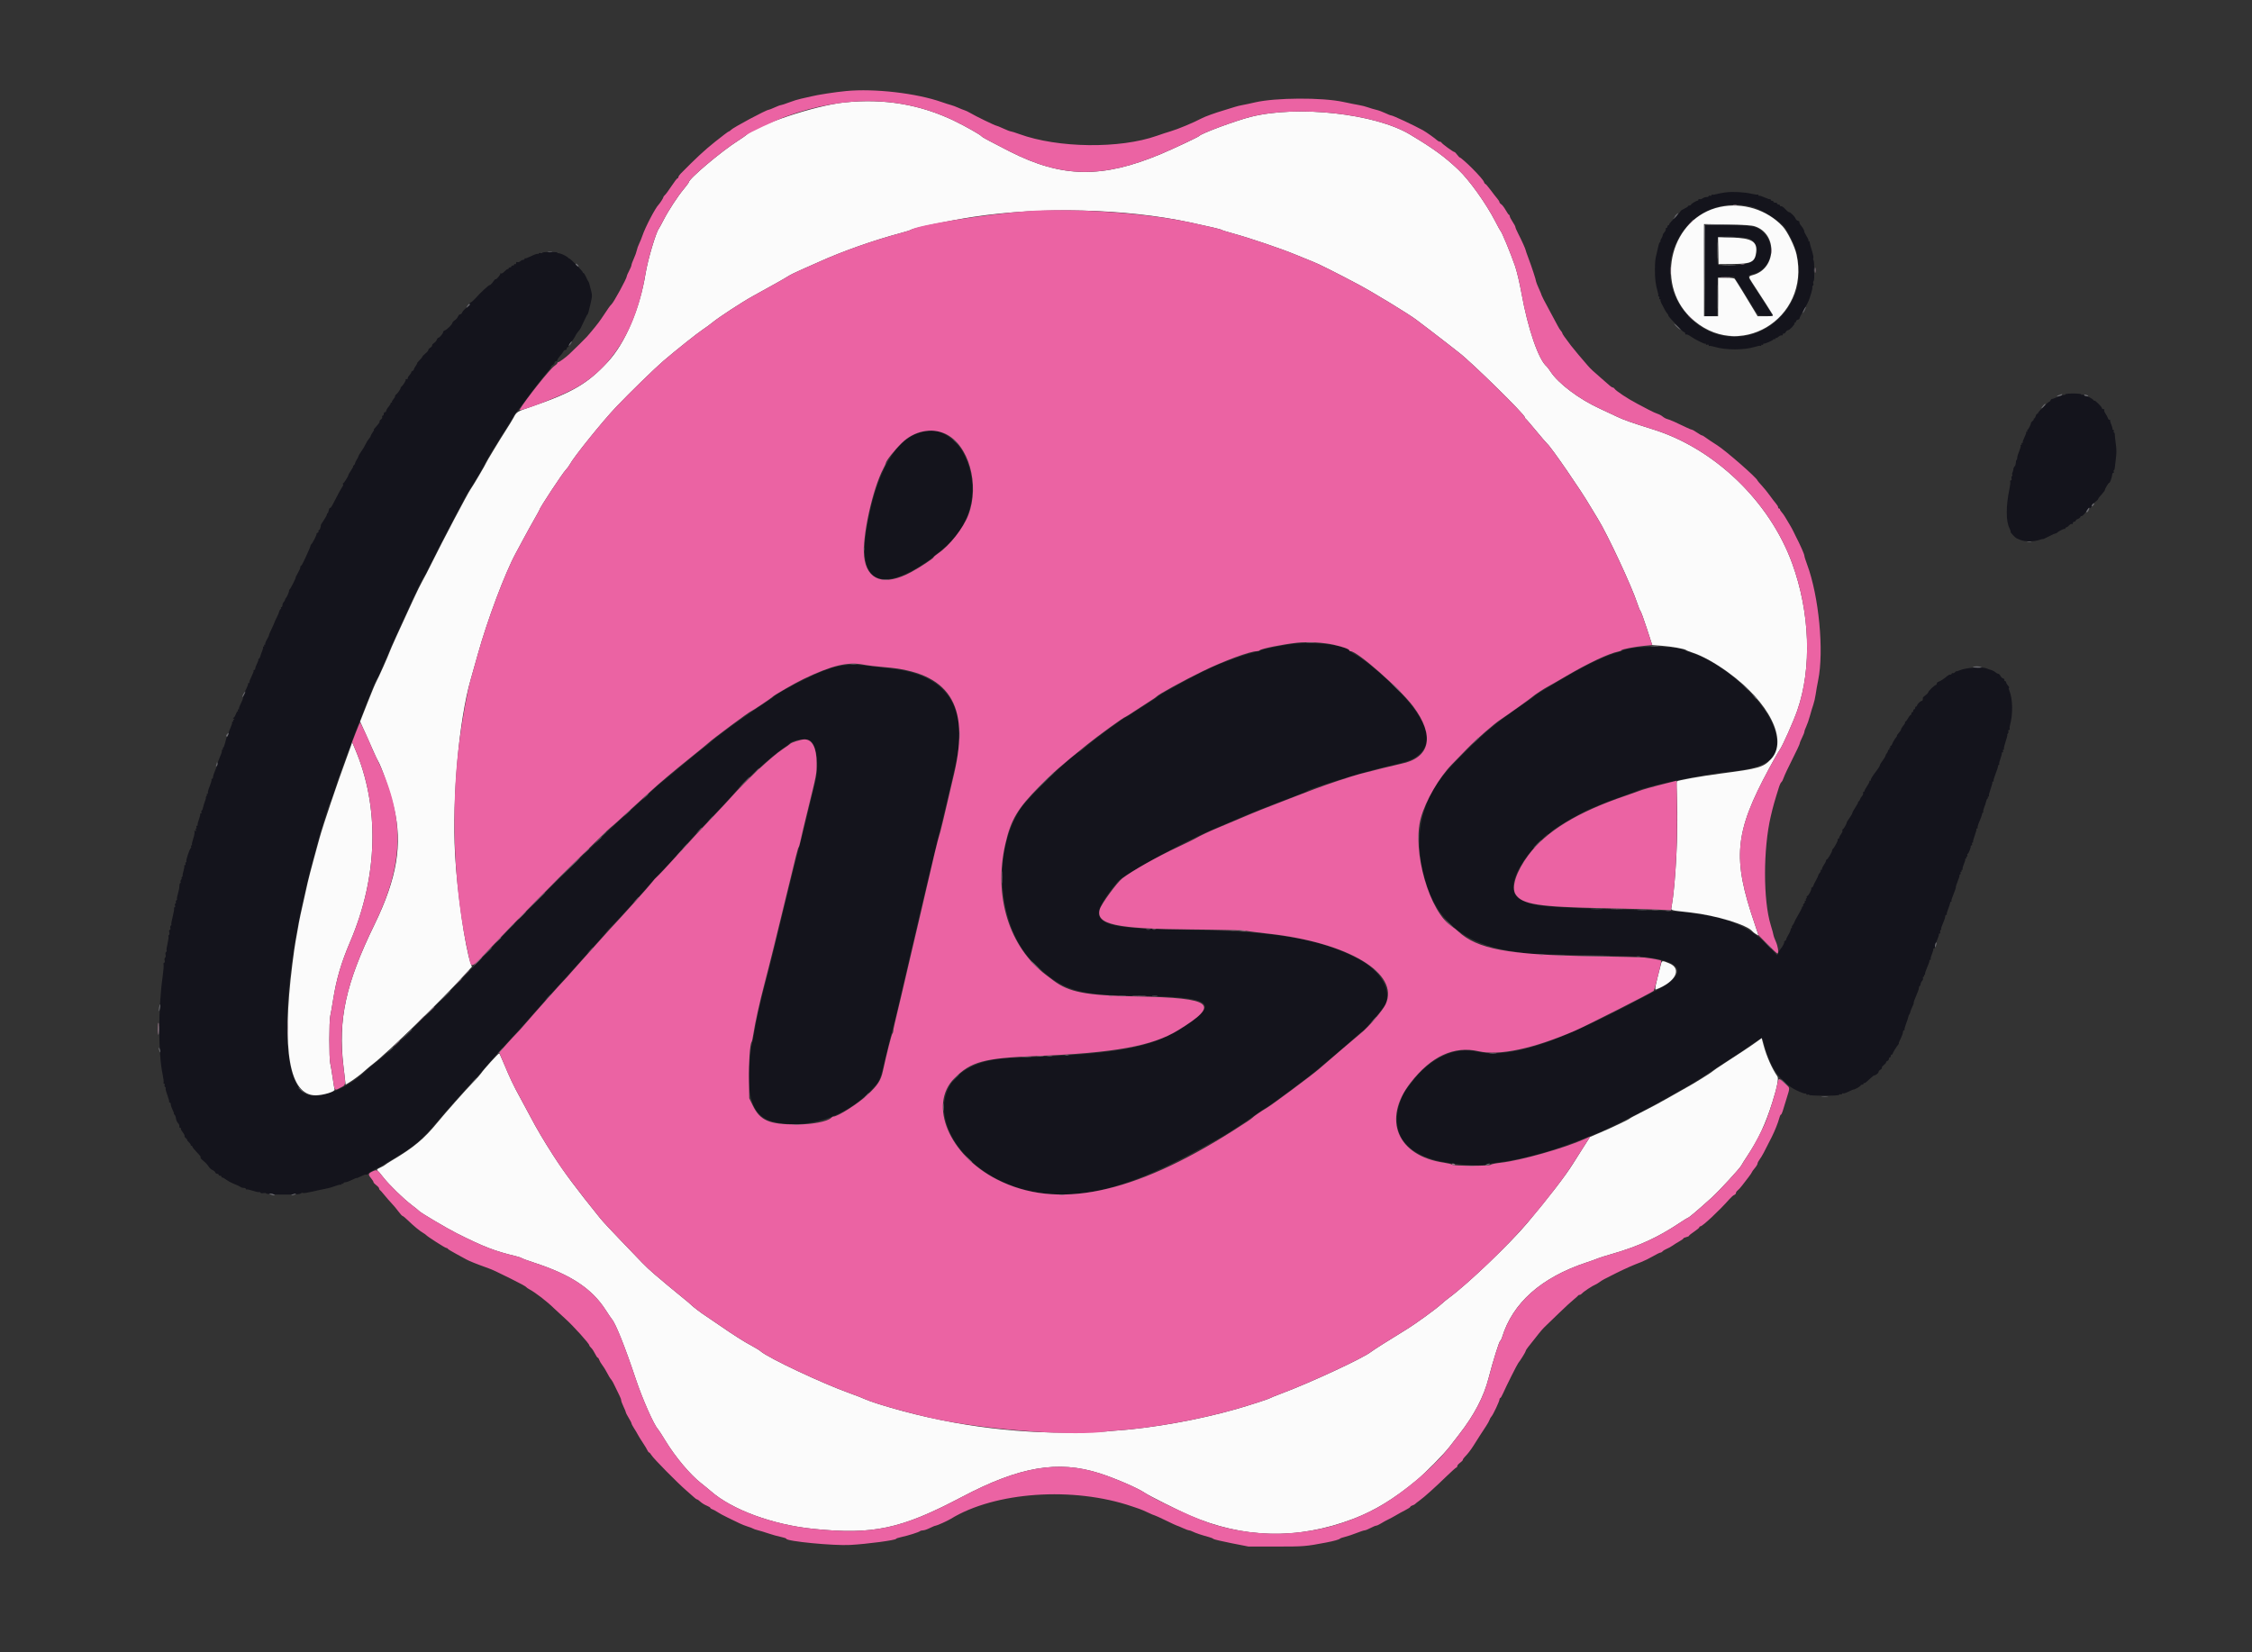 <?xml version="1.0" encoding="UTF-8"?>
<svg version="1.1" viewBox="0 0 400 293.49" xmlns="http://www.w3.org/2000/svg">
<rect x="0" y="0" width="400" height="293.49" fill="#333333" stroke="none"/>
<g fill-rule="evenodd">
<path d="m306.5 34.172c-0.596 0.079-1.338 0.22-1.649 0.314s-0.629 0.131-0.708 0.083c-0.079-0.049-0.143-1e-3 -0.143 0.106s-0.113 0.151-0.25 0.098c-0.138-0.053-0.25-0.023-0.25 0.066 0 0.088-0.173 0.161-0.385 0.161-0.211 0-0.527 0.104-0.701 0.231-0.174 0.128-0.414 0.195-0.532 0.149-0.118-0.045-0.215 1e-3 -0.215 0.102 0 0.102-0.057 0.171-0.125 0.155-0.177-0.043-1.206 0.587-1.208 0.738 0 0.069-0.113 0.125-0.251 0.125-0.137 0-0.251 0.056-0.252 0.125s-0.301 0.268-0.666 0.443c-0.366 0.176-0.665 0.375-0.665 0.444s-0.482 0.612-1.071 1.207c-0.59 0.596-1.027 1.127-0.973 1.182 0.055 0.054 0.012 0.099-0.095 0.099s-0.194 0.112-0.194 0.25c0 0.137-0.082 0.25-0.181 0.25s-0.15 0.092-0.112 0.205c0.037 0.112-0.069 0.351-0.236 0.531-0.168 0.18-0.305 0.428-0.305 0.551 0 0.124-0.121 0.41-0.269 0.636-0.148 0.225-0.204 0.411-0.125 0.413 0.079 1e-3 0.055 0.059-0.054 0.128-0.109 0.07-0.232 0.312-0.274 0.54-0.043 0.227-0.191 0.863-0.33 1.413-0.284 1.121-0.319 1.439-0.335 3.041-0.014 1.435 0.128 2.606 0.444 3.671 0.138 0.463 0.206 0.886 0.152 0.94s-0.012 0.098 0.092 0.098 0.146 0.112 0.093 0.25c-0.054 0.141-4e-3 0.25 0.116 0.25 0.117 0 0.165 0.048 0.106 0.106-0.059 0.059 4e-3 0.322 0.139 0.584 0.67 1.3 0.819 1.558 1.064 1.844 0.145 0.171 0.229 0.326 0.186 0.346-0.076 0.035 0.481 0.674 1.935 2.22 0.38 0.403 0.774 0.733 0.875 0.733 0.102 0 0.185 0.117 0.185 0.26s0.076 0.213 0.168 0.156 0.397 0.06 0.678 0.259c0.827 0.589 2.603 1.487 2.716 1.374 0.058-0.057 0.105-0.019 0.105 0.085s0.112 0.146 0.25 0.093c0.142-0.054 0.25-4e-3 0.25 0.116 0 0.117 0.044 0.169 0.098 0.115s0.473 0.013 0.931 0.149c2.027 0.602 5.265 0.601 7.208-3e-3 0.451-0.14 0.882-0.217 0.958-0.17s0.138 2e-3 0.138-0.101c0-0.102 0.075-0.14 0.167-0.083s0.167 0.024 0.167-0.073c0-0.098 0.056-0.16 0.125-0.139 0.199 0.06 1.707-0.607 1.707-0.756 1e-3 -0.074 0.076-0.089 0.168-0.032 0.091 0.057 0.166 0.011 0.166-0.101 0-0.113 0.046-0.159 0.101-0.103 0.056 0.055 0.26-0.047 0.453-0.227s0.448-0.29 0.565-0.245c0.118 0.045 0.215-0.032 0.215-0.172s0.071-0.211 0.158-0.157 0.24-0.054 0.339-0.24c0.1-0.186 0.276-0.338 0.393-0.338 0.283 0 1.313-1.075 1.168-1.22-0.063-0.062-0.026-0.114 0.081-0.114 0.106 0 0.194-0.103 0.194-0.23s0.152-0.271 0.338-0.319c0.186-0.049 0.319-0.151 0.296-0.228s0.274-0.676 0.66-1.332c0.587-0.996 0.995-1.808 1.12-2.224 0.013-0.046 0.15-0.486 0.302-0.979 0.153-0.492 0.241-0.956 0.195-1.03s-4e-3 -0.184 0.093-0.244c0.097-0.059 0.133-0.246 0.079-0.414-0.053-0.168-0.029-0.347 0.053-0.397 0.183-0.113 0.162-3.436-0.023-3.728-0.073-0.114-0.084-0.286-0.025-0.382 0.059-0.095-0.066-0.714-0.276-1.375-0.211-0.66-0.376-1.295-0.366-1.409 9e-3 -0.115-0.062-0.209-0.159-0.209s-0.13-0.045-0.074-0.101-0.094-0.412-0.334-0.791c-0.239-0.379-0.434-0.802-0.432-0.94 1e-3 -0.138-0.208-0.508-0.465-0.821-0.256-0.314-0.425-0.638-0.374-0.72s-0.063-0.19-0.252-0.239c-0.19-0.05-0.391-0.235-0.447-0.411-0.118-0.372-0.906-1.143-1.168-1.143-0.099 0-0.401-0.25-0.671-0.555s-0.584-0.524-0.697-0.486c-0.114 0.038-0.206-0.013-0.206-0.112s-0.113-0.181-0.25-0.181c-0.138 0-0.25-0.075-0.25-0.166 0-0.092-0.15-0.167-0.334-0.167-0.183 0-0.333-0.075-0.333-0.167 0-0.091-0.113-0.166-0.25-0.166-0.138 0-0.25-0.088-0.25-0.195s-0.044-0.151-0.097-0.097c-0.053 0.053-0.48-0.08-0.947-0.297-0.467-0.216-0.911-0.356-0.986-0.309-0.075 0.046-0.137 0-0.137-0.102 0-0.103-0.058-0.151-0.129-0.107s-0.551-0.018-1.067-0.138c-1.321-0.307-3.363-0.417-4.637-0.25m4.435 2.497c1.914 0.424 5.684 2.866 6.314 4.089 0.092 0.179 0.415 0.752 0.716 1.274 1.632 2.824 2.027 7.178 0.915 10.095-2.964 7.775-12.311 10.199-18.273 4.737-9.015-8.256-1.561-22.832 10.328-20.195m-8.102 11.414v8.084l2.16-0.06 0.045-3.428 0.045-3.429 2.916-0.096 0.882 1.381c0.485 0.76 1.431 2.3 2.103 3.423 0.707 1.184 1.335 2.053 1.493 2.068 0.823 0.08 2.356 0.099 2.356 0.03 0-0.085-2.146-3.442-3.527-5.518-1.006-1.511-1.004-1.602 0.034-1.841 3.186-0.736 4.295-4.92 1.943-7.328-1.159-1.187-2.041-1.369-6.634-1.369h-3.816v8.083m7.849-5.705c1.807 0.754 1.867 3.393 0.098 4.27-1.006 0.499-5.36 0.757-5.628 0.334-0.241-0.38-0.19-4.77 0.056-4.884 0.433-0.199 4.869 0.027 5.474 0.28m-214.35 2.516c0 0.08-0.15 0.106-0.333 0.058s-0.333-0.015-0.333 0.073c0 0.089-0.072 0.117-0.16 0.062-0.088-0.054-0.604 0.126-1.147 0.4-0.543 0.273-1.033 0.451-1.09 0.394s-0.103-0.016-0.103 0.091-0.118 0.195-0.262 0.195-0.371 0.109-0.505 0.243c-0.134 0.133-0.353 0.2-0.488 0.148-0.155-0.059-0.245 8e-3 -0.245 0.184 0 0.153-0.075 0.231-0.167 0.175-0.092-0.057-0.167-0.024-0.167 0.073s-0.112 0.177-0.25 0.177c-0.137 0-0.25 0.075-0.25 0.166 0 0.092-0.112 0.167-0.25 0.167-0.137 0-0.25 0.075-0.25 0.167 0 0.091-0.066 0.148-0.146 0.125-0.081-0.023-0.344 0.168-0.584 0.426-0.26 0.278-0.522 0.419-0.645 0.348-0.115-0.066-0.157-0.063-0.095 6e-3 0.125 0.139-0.703 1.144-0.834 1.012-0.046-0.045-0.26 0.179-0.477 0.499-0.218 0.319-0.465 0.562-0.55 0.54-0.159-0.041-1.717 1.402-2.604 2.412-0.276 0.315-0.633 0.622-0.794 0.684-0.16 0.062-0.249 0.181-0.197 0.265s-0.202 0.388-0.564 0.675-0.705 0.668-0.762 0.848c-0.057 0.179-0.213 0.326-0.346 0.326-0.134 0-0.31 0.175-0.391 0.388s-0.341 0.515-0.579 0.67c-0.237 0.156-0.432 0.378-0.432 0.493 0 0.248-0.957 1.174-1.376 1.331-0.161 0.06-0.274 0.169-0.25 0.242 0.06 0.186-0.634 1.043-0.845 1.043-0.095 0-0.221 0.152-0.28 0.338s-0.288 0.456-0.51 0.601c-0.221 0.145-0.363 0.328-0.315 0.405 0.048 0.078-0.102 0.265-0.334 0.417-0.231 0.151-0.386 0.331-0.344 0.399 0.043 0.069-0.183 0.341-0.501 0.606s-0.578 0.541-0.578 0.614c0 0.072-0.228 0.354-0.506 0.626s-0.46 0.494-0.405 0.494-0.055 0.218-0.244 0.484c-0.19 0.266-0.345 0.558-0.345 0.649s-0.113 0.208-0.252 0.261c-0.138 0.053-0.232 0.157-0.208 0.23s-0.123 0.311-0.326 0.529c-0.203 0.219-0.33 0.461-0.282 0.539s-0.042 0.141-0.2 0.141-0.24 0.048-0.181 0.107c0.103 0.103-0.474 1.043-0.766 1.245-0.081 0.056-0.139 0.151-0.13 0.21 0.026 0.167-0.537 1.005-0.776 1.155-0.117 0.073-0.212 0.228-0.212 0.344 0 0.115-0.146 0.366-0.324 0.557-0.177 0.191-0.277 0.392-0.222 0.448 0.056 0.056 0.014 0.101-0.093 0.101s-0.176 0.066-0.153 0.146-0.146 0.362-0.375 0.625-0.417 0.591-0.417 0.729c0 0.137-0.093 0.231-0.208 0.208s-0.208 0.109-0.208 0.292-0.083 0.333-0.185 0.333c-0.101 0-0.146 0.101-0.098 0.224 0.047 0.124-0.053 0.325-0.224 0.447-0.17 0.123-0.274 0.28-0.232 0.348 0.043 0.069-0.11 0.336-0.339 0.595-0.695 0.783-0.773 0.886-0.668 0.886 0.056 0-0.053 0.218-0.243 0.484-0.19 0.267-0.345 0.552-0.345 0.636 0 0.083-0.133 0.296-0.297 0.474-0.163 0.178-0.437 0.62-0.608 0.983-0.171 0.364-0.525 0.956-0.786 1.317s-0.475 0.723-0.475 0.804-0.129 0.344-0.286 0.583c-0.157 0.24-0.302 0.549-0.322 0.686s-0.136 0.313-0.256 0.389c-0.121 0.077-0.16 0.14-0.087 0.142 0.073 1e-3 -0.086 0.321-0.354 0.711-0.268 0.389-0.481 0.745-0.474 0.791 0.029 0.177-0.79 1.5-0.929 1.5-0.08 0-0.097 0.079-0.038 0.174 0.059 0.096 0.027 0.272-0.072 0.391-0.179 0.215-1.084 1.872-1.765 3.23-0.196 0.391-0.407 0.66-0.469 0.598s-0.16 0.124-0.218 0.414-0.158 0.527-0.223 0.527-0.118 0.099-0.118 0.221-0.254 0.59-0.565 1.042c-0.31 0.451-0.542 0.82-0.514 0.82s-1e-3 0.206-0.065 0.458c-0.063 0.252-0.186 0.459-0.273 0.459s-0.115 0.07-0.062 0.156-0.036 0.234-0.198 0.328c-0.163 0.095-0.235 0.174-0.161 0.177 0.144 6e-3 -0.707 1.686-0.941 1.857-0.076 0.056-0.128 0.152-0.115 0.213 0.014 0.061-0.172 0.541-0.413 1.065-0.24 0.525-0.6 1.31-0.799 1.745-0.199 0.436-0.419 0.792-0.489 0.792s-0.128 0.125-0.128 0.277-0.201 0.621-0.448 1.042c-0.246 0.42-0.415 0.764-0.375 0.764 0.105 0-0.898 1.982-1.064 2.102-0.078 0.056-0.127 0.153-0.11 0.216 0.043 0.155-0.371 1.162-0.522 1.267-0.066 0.047-0.145 0.195-0.176 0.33-0.03 0.134-0.148 0.345-0.263 0.468-0.115 0.124-0.208 0.369-0.208 0.546s-0.08 0.321-0.177 0.321-0.134 0.069-0.082 0.153 0.018 0.178-0.075 0.209-0.2 0.216-0.238 0.411-0.239 0.683-0.447 1.083-0.393 0.803-0.41 0.894c-0.017 0.092-0.259 0.636-0.537 1.209s-0.471 1.041-0.43 1.041c0.042 0-0.114 0.325-0.347 0.723-0.233 0.397-0.374 0.772-0.313 0.833s0.019 0.111-0.093 0.111-0.158 0.075-0.101 0.167c0.056 0.091 0.011 0.166-0.102 0.166-0.112 0-0.157 0.047-0.099 0.105 0.057 0.057-0.011 0.376-0.153 0.708-0.141 0.332-0.286 0.748-0.323 0.925-0.036 0.177-0.161 0.382-0.278 0.456-0.116 0.074-0.154 0.136-0.084 0.137 0.071 2e-3 -0.023 0.3-0.208 0.663s-0.337 0.775-0.337 0.916c0 0.142-0.087 0.257-0.194 0.257s-0.148 0.047-0.091 0.103c0.057 0.057-0.115 0.536-0.381 1.064-0.267 0.528-0.438 1.006-0.381 1.063 0.056 0.057 3e-3 0.103-0.119 0.103-0.123 0-0.176 0.047-0.119 0.104 0.058 0.057-0.053 0.414-0.246 0.792s-0.349 0.725-0.347 0.771c3e-3 0.046-0.073 0.271-0.169 0.5-0.095 0.229-0.161 0.474-0.145 0.545 0.015 0.071-0.157 0.493-0.382 0.938-0.226 0.445-0.364 0.856-0.307 0.913s0.012 0.104-0.101 0.104c-0.112 0-0.158 0.075-0.101 0.167 0.057 0.091 0.039 0.166-0.04 0.166s-0.238 0.263-0.354 0.584c-0.116 0.32-0.3 0.584-0.408 0.586-0.118 1e-3 -0.097 0.068 0.052 0.164 0.182 0.117 0.19 0.162 0.032 0.164-0.12 1e-3 -0.172 0.077-0.115 0.169 0.056 0.092 0.019 0.167-0.084 0.167-0.102 0-0.149 0.059-0.104 0.132s-0.07 0.467-0.255 0.875-0.372 0.929-0.416 1.156c-0.043 0.227-0.13 0.452-0.193 0.5-0.122 0.092-0.152 0.182-0.43 1.295-0.098 0.39-0.24 0.708-0.316 0.708s-0.092 0.075-0.036 0.167c0.057 0.092 0.019 0.167-0.083 0.167s-0.145 0.067-0.094 0.148c0.05 0.082-0.095 0.572-0.324 1.088-0.228 0.517-0.415 1.048-0.415 1.18 0 0.133-0.188 0.665-0.417 1.183s-0.417 1.083-0.417 1.255-0.079 0.312-0.176 0.312-0.136 0.066-0.087 0.146c0.05 0.08-0.098 0.609-0.328 1.175s-0.374 1.101-0.32 1.188 6e-3 0.158-0.107 0.158c-0.112 0-0.155 0.049-0.094 0.11 0.06 0.06 0.026 0.21-0.076 0.333s-0.138 0.224-0.08 0.224-8e-3 0.274-0.148 0.608c-0.14 0.335-0.295 0.841-0.345 1.125-0.049 0.284-0.156 0.54-0.238 0.569s-0.107 0.16-0.057 0.292c0.051 0.131-4e-3 0.239-0.12 0.239-0.117 0-0.166 0.046-0.11 0.103 0.057 0.057-0.04 0.481-0.216 0.943-0.175 0.461-0.28 0.902-0.232 0.98 0.048 0.077 0 0.141-0.107 0.141s-0.151 0.112-0.098 0.25c0.052 0.137 0.025 0.25-0.061 0.25s-0.108 0.124-0.049 0.277c0.077 0.203 0.046 0.24-0.117 0.139-0.163-0.1-0.195-0.063-0.119 0.135 0.057 0.149-0.041 0.695-0.22 1.213-0.178 0.518-0.283 1.008-0.233 1.089 0.05 0.08 7e-3 0.147-0.095 0.147s-0.135 0.083-0.072 0.185 0.042 0.233-0.047 0.292c-0.22 0.144-0.896 2.196-0.784 2.378 0.049 0.079 0.012 0.145-0.082 0.145s-0.128 0.112-0.075 0.25c0.052 0.137 8e-3 0.25-0.099 0.25s-0.156 0.062-0.109 0.138-0.02 0.488-0.148 0.917c-0.129 0.428-0.192 0.778-0.139 0.778s2e-3 0.113-0.112 0.25-0.151 0.25-0.083 0.25 0.034 0.109-0.077 0.243c-0.111 0.133-0.153 0.321-0.094 0.416 0.059 0.096 0.035 0.174-0.052 0.174-0.088 0-0.163 0.244-0.166 0.542s-0.12 0.911-0.259 1.362-0.218 0.877-0.175 0.947c0.043 0.069-3e-3 0.177-0.102 0.238-0.1 0.061-0.141 0.217-0.092 0.345 0.05 0.128 0.012 0.233-0.083 0.233-0.097 0-0.126 0.146-0.067 0.333 0.063 0.199 0.03 0.334-0.082 0.334-0.103 0-0.143 0.072-0.089 0.16 0.055 0.087-0.049 0.739-0.231 1.447-0.181 0.708-0.295 1.343-0.252 1.412 0.042 0.068-3e-3 0.173-0.1 0.233s-0.13 0.253-0.075 0.428c0.061 0.191 0.023 0.32-0.094 0.32-0.125 0-0.159 0.148-0.094 0.406 0.056 0.224 0.025 0.454-0.068 0.512-0.094 0.057-0.129 0.171-0.079 0.253 0.051 0.081-0.024 0.645-0.165 1.252-0.141 0.608-0.217 1.169-0.169 1.246 0.048 0.078 5e-3 0.192-0.096 0.254-0.1 0.062-0.139 0.288-0.085 0.501 0.053 0.214 0.016 0.439-0.084 0.5-0.099 0.062-0.135 0.291-0.08 0.511 0.061 0.245 0.027 0.398-0.09 0.398-0.106 0-0.151 0.144-0.102 0.331 0.047 0.182-0.022 1.101-0.155 2.042-0.814 5.763-0.814 13.69 0 17.527 0.134 0.633 0.205 1.252 0.157 1.375-0.047 0.124-5e-3 0.225 0.094 0.225 0.098 0 0.139 0.105 0.089 0.233-0.049 0.128-8e-3 0.284 0.092 0.345 0.099 0.061 0.14 0.176 0.092 0.256-0.049 0.079 0.094 0.629 0.317 1.223 0.224 0.594 0.362 1.124 0.309 1.178-0.054 0.054-0.011 0.098 0.096 0.098s0.194 0.153 0.194 0.34 0.152 0.637 0.337 1 0.279 0.661 0.208 0.663c-0.07 1e-3 -0.03 0.064 0.089 0.14 0.12 0.076 0.247 0.377 0.284 0.669s0.183 0.647 0.325 0.788c0.24 0.24 0.324 0.476 0.277 0.775-0.011 0.069 0.068 0.125 0.175 0.125s0.147 0.047 0.09 0.104 0.091 0.359 0.329 0.671 0.386 0.614 0.329 0.671 0.057 0.243 0.253 0.412c0.195 0.17 0.295 0.309 0.222 0.309s0.061 0.18 0.298 0.399c0.237 0.22 0.385 0.445 0.33 0.5-0.056 0.056-0.014 0.101 0.093 0.101s0.195 0.072 0.195 0.161c0 0.142 0.285 0.486 1.283 1.547 0.15 0.16 0.226 0.339 0.167 0.397-0.058 0.059 0.167 0.324 0.502 0.59s0.745 0.708 0.912 0.982c0.166 0.274 0.48 0.565 0.696 0.648 0.217 0.082 0.44 0.268 0.495 0.412 0.055 0.145 0.216 0.263 0.356 0.263s0.255 0.075 0.255 0.167c0 0.091 0.113 0.166 0.25 0.166 0.138 0 0.25 0.075 0.25 0.167s0.08 0.167 0.178 0.167 0.417 0.181 0.708 0.403c0.292 0.222 0.943 0.565 1.448 0.762 0.504 0.197 0.988 0.428 1.075 0.513s0.331 0.155 0.541 0.155c0.211 0 0.384 0.079 0.384 0.177 0 0.097 0.059 0.139 0.132 0.094s0.57 0.062 1.103 0.238c0.534 0.176 1.031 0.282 1.106 0.236s0.186-1e-3 0.249 0.099c0.062 0.101 0.281 0.141 0.486 0.089 0.206-0.051 0.429-0.039 0.497 0.028 0.161 0.161 0.98 0.224 3.01 0.23 2.334 8e-3 2.97-0.036 3.201-0.223 0.111-0.09 0.277-0.117 0.369-0.059 0.093 0.057 0.865-0.062 1.716-0.263 0.851-0.202 1.697-0.386 1.881-0.409 0.183-0.024 0.333-0.055 0.333-0.07s0.215-0.063 0.479-0.106c0.263-0.043 0.856-0.221 1.317-0.397 0.462-0.175 0.902-0.279 0.98-0.231 0.077 0.048 0.141 3e-3 0.141-0.1 0-0.102 0.075-0.14 0.166-0.083 0.092 0.057 0.167 0.024 0.167-0.073 0-0.098 0.152-0.177 0.339-0.177 0.186 0 0.711-0.189 1.167-0.419 0.455-0.231 0.827-0.38 0.827-0.331s0.366-0.096 0.813-0.323c0.448-0.227 0.866-0.359 0.931-0.295 0.064 0.065 0.209-8e-3 0.321-0.161 0.112-0.154 0.612-0.466 1.111-0.695s1.17-0.593 1.491-0.809 1.221-0.764 2-1.218c3.461-2.015 5.016-3.331 7.561-6.398 1.514-1.825 5.144-5.922 6.513-7.351 0.658-0.687 1.465-1.588 1.793-2 0.672-0.847 3.629-4.164 5.719-6.417 0.765-0.825 2.275-2.512 3.354-3.75 1.079-1.237 2.682-3.037 3.562-4 0.879-0.962 1.866-2.05 2.192-2.416 0.325-0.367 1.971-2.192 3.657-4.056s3.194-3.589 3.352-3.834c0.157-0.244 0.542-0.669 0.855-0.944 0.639-0.561 5.711-6.126 6.987-7.666 0.456-0.55 1.178-1.338 1.606-1.75 0.797-0.77 2.786-2.939 5.114-5.577 0.725-0.822 1.806-1.989 2.402-2.595 2.087-2.12 5.69-5.981 6.324-6.776 1.272-1.594 6.189-6.03 8.094-7.302 0.549-0.367 1.038-0.72 1.087-0.786 0.526-0.698 2.962-1.075 3.725-0.575 1.191 0.779 1.62 4.403 0.881 7.444-0.166 0.688-0.755 3.125-1.307 5.417-0.551 2.291-1.148 4.691-1.325 5.333-0.672 2.439-1.321 5.013-2.627 10.417-2.007 8.304-2.808 11.547-3.354 13.583-0.983 3.669-1.684 6.71-2.092 9.079-0.229 1.332-0.485 2.609-0.569 2.838-0.197 0.534-0.504 4.076-0.504 5.808 0 4.468 1.318 6.957 4.088 7.718 5.895 1.618 13.107-0.677 17.751-5.65 1.491-1.597 1.452-1.504 2.504-5.96 0.476-2.016 1.001-4.116 1.166-4.666s0.605-2.313 0.977-3.917 1.317-5.654 2.099-9 1.843-7.883 2.357-10.083c0.515-2.2 1.455-6.1 2.089-8.667 1.837-7.43 2.386-9.73 3.663-15.333 2.367-10.395-1.46-16.103-11.515-17.172-1.336-0.142-2.991-0.338-3.679-0.436-3.691-0.526-5.662-0.264-9.136 1.213-2.836 1.205-7.709 3.822-8.031 4.312-0.046 0.07-1.316 0.934-2.823 1.921-2.691 1.762-7.443 5.248-8.427 6.181-0.275 0.261-0.774 0.663-1.109 0.894-0.336 0.231-2.083 1.657-3.884 3.17-1.801 1.512-3.507 2.919-3.79 3.125-0.284 0.206-1.167 0.994-1.964 1.75-0.796 0.756-2.623 2.425-4.059 3.708-4.632 4.138-17.05 16.41-22.832 22.562-8.613 9.165-18.381 18.953-20.85 20.891-1.792 1.407-2.185 1.734-2.811 2.334-2.984 2.859-7.636 4.776-9.997 4.12-5.257-1.46-5.033-19.508 0.504-40.573 0.409-1.559 0.913-3.471 1.119-4.25 0.559-2.116 2.119-7.071 2.256-7.167 0.065-0.046 0.44-1.096 0.832-2.333 0.392-1.238 0.883-2.7 1.091-3.25s0.69-1.863 1.072-2.917c0.91-2.515 2.049-5.514 2.88-7.583 0.368-0.917 0.768-1.938 0.889-2.269 0.47-1.291 1.449-3.569 1.568-3.648 0.069-0.046 0.313-0.533 0.541-1.083 1.277-3.071 2.369-5.585 3.295-7.584 0.573-1.237 1.397-3.037 1.831-4 1.107-2.452 2.549-5.4 2.693-5.503 0.066-0.047 0.467-0.797 0.89-1.666 0.838-1.72 2.284-4.568 3.257-6.414 0.338-0.642 1.181-2.254 1.873-3.583 1.389-2.667 1.888-3.556 2.342-4.172 0.414-0.563 2.443-4.049 2.445-4.201 2e-3 -0.15 2.503-4.272 3.948-6.506 0.58-0.896 1.054-1.689 1.054-1.762s0.249-0.427 0.555-0.788c0.305-0.36 1.179-1.517 1.942-2.571 1.16-1.604 2.393-3.182 3.97-5.084 0.152-0.183 0.26-0.387 0.24-0.453-0.021-0.066 0.112-0.2 0.294-0.298 0.183-0.097 0.332-0.287 0.332-0.421s0.112-0.244 0.25-0.244 0.25-0.096 0.25-0.213 0.214-0.448 0.476-0.734c0.262-0.287 0.522-0.641 0.578-0.787 0.056-0.147 0.217-0.266 0.357-0.266 0.141 0 0.256-0.113 0.256-0.25 0-0.138 0.075-0.25 0.166-0.25 0.092 0 0.167-0.099 0.167-0.219s0.169-0.399 0.375-0.619c0.361-0.386 0.643-0.801 0.901-1.329 0.067-0.138 0.201-0.341 0.298-0.453 0.37-0.425 0.515-0.644 0.698-1.047 0.527-1.164 0.989-2.092 1.078-2.167 0.105-0.087 0.13-0.178 0.586-2.113 0.256-1.084 0.259-1.288 0.033-2.167-0.364-1.418-0.378-1.462-0.474-1.553-0.048-0.046-0.228-0.402-0.4-0.792-0.172-0.389-0.376-0.708-0.454-0.708-0.077 0-0.141-0.066-0.141-0.147 0-0.184-2.199-2.436-2.379-2.436-0.073 0-0.187-0.077-0.252-0.17-0.105-0.151-0.908-0.585-1.244-0.673-0.069-0.018-0.181-0.051-0.25-0.073s-0.181-0.032-0.25-0.021-0.125-0.036-0.125-0.105-0.6-0.125-1.333-0.125c-0.734 0-1.334 0.065-1.334 0.144m270.5 25.144c0 0.079-0.093 0.128-0.208 0.11-0.232-0.038-0.595 0.081-1.458 0.478-0.321 0.147-0.642 0.253-0.713 0.236-0.072-0.018-0.173 0.081-0.226 0.22-0.054 0.138-0.149 0.251-0.213 0.251-0.182 0-2.015 1.822-2.015 2.004 0 0.09-0.074 0.163-0.163 0.163-0.09 0-0.211 0.188-0.269 0.417-0.057 0.229-0.184 0.416-0.281 0.416s-0.127 0.049-0.067 0.109c0.059 0.06-0.022 0.203-0.181 0.32-0.159 0.116-0.291 0.273-0.293 0.35-9e-3 0.274-0.497 1.221-0.63 1.221-0.075 0-0.089 0.075-0.033 0.167 0.057 0.092 0.011 0.167-0.101 0.167s-0.158 0.046-0.101 0.103-0.077 0.461-0.298 0.897-0.355 0.839-0.298 0.896 0.012 0.104-0.1 0.104c-0.113 0-0.158 0.075-0.102 0.166 0.057 0.092 0.019 0.167-0.083 0.167s-0.144 0.068-0.093 0.152c0.052 0.083-0.064 0.514-0.257 0.958-0.192 0.444-0.352 0.975-0.354 1.182-3e-3 0.206-0.051 0.375-0.108 0.375-0.058 0-0.121 0.238-0.142 0.529-0.02 0.291-0.118 0.579-0.217 0.64s-0.199 0.295-0.223 0.519c-0.024 0.225-0.1 0.5-0.168 0.61-0.068 0.111-0.081 0.271-0.028 0.357 0.052 0.085 0.026 0.198-0.058 0.25-0.085 0.052-0.115 0.245-0.067 0.428 0.052 0.199 5e-3 0.333-0.117 0.333-0.112 0-0.165 0.101-0.118 0.225 0.048 0.123-0.019 0.727-0.147 1.341-0.63 3.006-0.626 5.697 0.01 6.928 0.153 0.296 0.238 0.577 0.19 0.626-0.084 0.083 0.844 1.073 1.104 1.179 0.066 0.027 0.382 0.158 0.701 0.292 0.746 0.311 2.355 0.311 3.238 0 0.378-0.133 0.687-0.207 0.687-0.164s0.469-0.165 1.042-0.462c0.573-0.298 1.117-0.543 1.208-0.545 0.092-1e-3 0.204-0.044 0.25-0.095 0.239-0.264 1.297-0.805 1.391-0.711 0.06 0.06 0.109 0.021 0.109-0.086s0.085-0.194 0.189-0.194 0.325-0.157 0.491-0.349c0.167-0.192 0.382-0.3 0.478-0.24 0.097 0.06 0.176-9e-3 0.176-0.151 0-0.143 0.112-0.26 0.25-0.26 0.137 0 0.25-0.077 0.25-0.171s0.187-0.242 0.416-0.329c0.23-0.087 0.417-0.236 0.417-0.33 0-0.093 0.109-0.17 0.242-0.17s0.475-0.339 0.76-0.754c0.285-0.414 0.589-0.71 0.675-0.656 0.086 0.053 0.228-0.091 0.315-0.319 0.087-0.229 0.387-0.585 0.666-0.791 0.28-0.207 0.509-0.437 0.509-0.512 0-0.074 0.131-0.274 0.291-0.443 0.494-0.522 0.945-1.104 0.922-1.192-0.04-0.155 0.679-1.33 0.762-1.247 0.103 0.103 0.519-1.062 0.522-1.461 2e-3 -0.161 0.086-0.292 0.187-0.292 0.102 0 0.141-0.113 0.089-0.25-0.053-0.138-0.04-0.25 0.03-0.25 0.069 0 0.131-0.131 0.138-0.292 7e-3 -0.16 0.096-0.911 0.198-1.669 0.135-1.006 0.136-1.725 2e-3 -2.666-0.101-0.709-0.182-1.458-0.18-1.665 2e-3 -0.206-0.061-0.375-0.14-0.375s-0.101-0.112-0.048-0.25c0.054-0.141 4e-3 -0.25-0.117-0.25-0.116 0-0.168-0.044-0.113-0.098 0.054-0.055-0.04-0.423-0.21-0.818-0.17-0.396-0.258-0.776-0.196-0.845s0.024-0.075-0.084-0.013c-0.117 0.067-0.243-0.04-0.313-0.265-0.065-0.207-0.262-0.583-0.439-0.835-0.178-0.251-0.276-0.532-0.219-0.625 0.057-0.092-0.013-0.167-0.156-0.167s-0.26-0.078-0.26-0.173c0-0.216-1.1-1.327-1.314-1.327-0.087 0-0.183-0.057-0.213-0.125-0.088-0.197-1.079-0.709-1.373-0.709-0.147 0-0.266-0.072-0.266-0.161s-0.113-0.118-0.25-0.066c-0.138 0.053-0.25 0.027-0.25-0.058s-0.638-0.154-1.417-0.154-1.417 0.065-1.417 0.144m-202.69 6.632c-4.974 0.84-8.686 7.254-10.32 17.83-1.297 8.397 2.203 10.638 9.537 6.106 0.886-0.548 1.867-1.227 2.179-1.509 0.313-0.283 1.013-0.855 1.555-1.273 5.477-4.216 7.137-11.044 4.158-17.097-1.285-2.609-4.186-4.57-6.227-4.207-0.061 0.01-0.458 0.078-0.882 0.15m65.628 37.679c-1.566 0.165-5.655 0.98-5.773 1.15-0.046 0.066-0.683 0.251-1.417 0.411-1.146 0.251-3.022 0.892-6.083 2.081-0.977 0.379-4.078 1.894-5.667 2.767-0.687 0.378-1.85 1.012-2.583 1.409-1.514 0.819-2.627 1.494-2.75 1.667-0.046 0.065-0.721 0.515-1.5 1-0.779 0.486-1.957 1.247-2.617 1.691-0.661 0.445-1.247 0.808-1.303 0.808-0.289 0-6.166 4.327-7.247 5.336-0.412 0.385-0.875 0.748-1.027 0.807-1.29 0.498-9.164 8.088-10.53 10.149-5.233 7.894-4.026 21.384 2.466 27.569 5.052 4.813 7.511 5.575 18.425 5.709 11.89 0.146 14.057 1.077 9.869 4.241-6.328 4.779-11.798 5.98-30.453 6.687-3.499 0.133-4.46 0.226-6 0.583-14.584 3.383-7.588 21.063 9.297 23.494 7.997 1.151 16.737-1.337 29.12-8.29 1.146-0.644 2.496-1.397 3-1.673 1.046-0.574 4.556-2.876 6.167-4.044 0.595-0.432 1.326-0.922 1.623-1.089 1.061-0.598 7.741-5.562 9.377-6.969 0.412-0.355 1.67-1.41 2.795-2.346 1.126-0.935 2.694-2.293 3.485-3.016 0.792-0.723 1.497-1.314 1.567-1.314 0.199 0 3.599-3.917 3.933-4.532 1.413-2.601-0.606-6.164-4.72-8.329-6.777-3.568-14.751-4.92-30.31-5.141-17.205-0.244-18.442-1.092-12.424-8.518 1.026-1.266 11.886-7.224 17.174-9.422 0.779-0.324 1.979-0.836 2.666-1.137 3.749-1.642 6.35-2.685 11.5-4.61 1.237-0.463 2.287-0.896 2.333-0.963 0.27-0.391 10.278-3.481 14.084-4.348 3.371-0.768 4.266-1.055 5.213-1.675 3.108-2.033 2.461-5.676-1.872-10.543-2.528-2.839-6.709-6.472-8.799-7.645-0.543-0.305-1.074-0.647-1.181-0.76-0.918-0.976-6.032-1.596-9.838-1.195m60.231 0.76c-0.869 0.134-1.619 0.306-1.667 0.381-0.048 0.076-0.575 0.272-1.17 0.436-2.19 0.604-5.838 2.369-9.834 4.76-1.145 0.685-2.635 1.57-3.31 1.965-0.674 0.395-1.359 0.852-1.522 1.015-0.163 0.162-0.773 0.616-1.357 1.009-5.67 3.811-8.065 5.848-13.269 11.285-5.747 6.005-7.193 13.143-4.371 21.577 1.421 4.247 4.16 7.441 8.019 9.352 2.001 0.991 4.314 1.668 7.144 2.092 1.237 0.185 2.512 0.379 2.833 0.429 0.321 0.051 4.821 0.163 10 0.249 5.179 0.085 10.054 0.239 10.833 0.34 6.774 0.884 7.441 2.928 1.917 5.878-14.405 7.694-21.396 10.539-27.342 11.127-1.988 0.196-2.457 0.168-5.327-0.326-3.599-0.619-7.895 1.588-10.848 5.572-0.407 0.55-0.881 1.166-1.052 1.369-0.537 0.636-1.313 2.745-1.495 4.064-0.574 4.148 1.795 7.088 6.778 8.41 2.737 0.727 7.714 1.145 9.036 0.759 0.321-0.094 1.521-0.295 2.667-0.447 3.595-0.479 8.523-1.8 12.717-3.411 4.689-1.801 5.751-2.258 8.449-3.639 1.146-0.586 2.871-1.459 3.834-1.939 0.962-0.481 3.025-1.605 4.583-2.497 1.558-0.893 3.23-1.841 3.715-2.106 0.943-0.516 2.511-1.519 6.025-3.855 1.206-0.802 2.226-1.458 2.265-1.458 0.04 0 1.091-0.722 2.337-1.605 1.246-0.882 2.323-1.538 2.393-1.458s0.293 0.784 0.496 1.563c0.969 3.717 2.935 6.395 5.646 7.692 0.757 0.362 1.451 0.613 1.541 0.557 0.091-0.056 0.165-0.015 0.165 0.092s0.113 0.151 0.25 0.099c0.138-0.053 0.25-0.032 0.25 0.047s1.2 0.144 2.667 0.144c1.665 0 2.667-0.063 2.667-0.167 0-0.091 0.112-0.123 0.25-0.07 0.137 0.052 0.25 0.017 0.25-0.08 0-0.096 0.093-0.142 0.208-0.101 0.115 0.04 0.564-0.104 0.999-0.322 0.435-0.217 0.833-0.385 0.886-0.373 0.165 0.039 1.24-0.587 1.24-0.723 0-0.07 0.112-0.128 0.25-0.128 0.137 0 0.25-0.088 0.25-0.195s0.044-0.15 0.097-0.097c0.096 0.096 0.213 7e-3 1.222-0.922 0.277-0.255 0.525-0.449 0.551-0.43 0.138 0.098 0.797-0.403 0.797-0.606 0-0.131 0.152-0.32 0.338-0.419 0.186-0.1 0.297-0.247 0.248-0.326-0.049-0.08 0.099-0.293 0.329-0.474s0.418-0.404 0.418-0.496c0-0.091 0.112-0.21 0.25-0.262 0.137-0.053 0.25-0.211 0.25-0.351 0-0.141 0.075-0.256 0.167-0.256 0.091 0 0.166-0.112 0.166-0.25 0-0.137 0.075-0.25 0.167-0.25s0.167-0.071 0.167-0.159c0-0.155 0.651-1.214 1.004-1.632 0.096-0.115 0.134-0.209 0.083-0.209s0.096-0.372 0.327-0.827c0.23-0.456 0.419-0.981 0.419-1.167 0-0.187 0.087-0.339 0.194-0.339s0.149-0.046 0.092-0.103 0.048-0.488 0.232-0.958c0.184-0.471 0.372-1.042 0.419-1.269 0.046-0.227 0.135-0.452 0.198-0.5s0.141-0.235 0.173-0.416c0.031-0.182 0.197-0.604 0.368-0.938 0.17-0.335 0.274-0.644 0.23-0.688s0.146-0.585 0.424-1.203c0.277-0.617 0.503-1.266 0.503-1.441 0-0.174 0.059-0.317 0.132-0.317 0.072 0 0.142-0.151 0.156-0.335 0.014-0.185 0.139-0.449 0.278-0.588 0.14-0.14 0.211-0.364 0.159-0.499-0.051-0.135-6e-3 -0.245 0.101-0.245s0.148-0.075 0.091-0.167c-0.057-0.091-0.019-0.166 0.083-0.166 0.103 0 0.145-0.068 0.093-0.151-0.051-0.083 0.126-0.639 0.394-1.236 0.267-0.596 0.443-1.129 0.389-1.182-0.054-0.054-6e-3 -0.098 0.106-0.098 0.113 0 0.163-0.068 0.111-0.152-0.052-0.083 0.051-0.489 0.228-0.901 0.176-0.412 0.277-0.794 0.222-0.848-0.054-0.055-0.011-0.099 0.096-0.099s0.195-0.141 0.195-0.313 0.183-0.726 0.406-1.232c0.224-0.506 0.362-0.965 0.306-1.021-0.056-0.055-6e-3 -0.101 0.111-0.101s0.173-0.103 0.124-0.229c-0.048-0.127-4e-3 -0.314 0.099-0.417s0.135-0.187 0.072-0.187 0.072-0.422 0.3-0.937c0.228-0.516 0.415-1.078 0.415-1.25s0.088-0.313 0.194-0.313c0.107 0 0.149-0.046 0.093-0.102-0.055-0.055 0.054-0.487 0.244-0.958s0.348-0.95 0.351-1.065c4e-3 -0.115 0.074-0.208 0.156-0.208 0.081 0 0.112-0.059 0.067-0.131-0.044-0.072 0.13-0.631 0.388-1.242 0.258-0.61 0.436-1.143 0.396-1.183-0.041-0.04 0.111-0.527 0.336-1.081s0.366-1.05 0.314-1.102-9e-3 -0.095 0.095-0.095 0.146-0.112 0.093-0.25c-0.053-0.137-9e-3 -0.25 0.098-0.25s0.148-0.075 0.092-0.166c-0.057-0.092-0.019-0.167 0.083-0.167s0.145-0.067 0.094-0.15c-0.051-0.082 0.052-0.473 0.229-0.867 0.176-0.395 0.284-0.778 0.239-0.851-0.045-0.072 2e-3 -0.132 0.105-0.132 0.102 0 0.14-0.075 0.083-0.167-0.057-0.091-0.016-0.166 0.091-0.166s0.151-0.113 0.099-0.25c-0.053-0.138-0.029-0.25 0.052-0.25 0.152 0 0.604-1.148 0.542-1.375-0.019-0.069 0.049-0.125 0.15-0.125 0.102 0 0.142-0.113 0.089-0.25-0.053-0.138-0.011-0.25 0.093-0.25s0.143-0.046 0.087-0.103c-0.056-0.056 0.075-0.575 0.293-1.152 0.217-0.577 0.35-1.093 0.297-1.147-0.054-0.054-7e-3 -0.098 0.106-0.098 0.112 0 0.161-0.07 0.108-0.156-0.053-0.085 0.098-0.591 0.335-1.125 0.237-0.533 0.442-1.101 0.455-1.261s0.087-0.292 0.165-0.292 0.1-0.067 0.049-0.149 0.028-0.436 0.175-0.787c0.146-0.351 0.3-0.828 0.342-1.059 0.041-0.232 0.146-0.446 0.233-0.477s0.115-0.125 0.064-0.209c-0.052-0.083-0.011-0.152 0.092-0.152 0.102 0 0.147-0.064 0.099-0.141-0.049-0.078 0.091-0.635 0.309-1.237 0.219-0.602 0.353-1.138 0.3-1.191-0.053-0.054-5e-3 -0.098 0.107-0.098s0.164-0.065 0.114-0.145c-0.049-0.08 0.102-0.618 0.336-1.194 0.234-0.577 0.437-1.186 0.449-1.355 0.013-0.168 0.087-0.306 0.164-0.306 0.078 0 0.102-0.063 0.054-0.14-0.048-0.078 0.057-0.519 0.232-0.981 0.176-0.462 0.273-0.886 0.216-0.942-0.056-0.057-7e-3 -0.103 0.11-0.103 0.12 0 0.17-0.109 0.116-0.25-0.053-0.138-0.019-0.25 0.075-0.25 0.095 0 0.131-0.066 0.081-0.146-0.049-0.081 0.092-0.681 0.314-1.334s0.356-1.187 0.297-1.187-0.023-0.084 0.08-0.187 0.148-0.29 0.099-0.417c-0.048-0.126 1e-3 -0.229 0.11-0.229 0.11 0 0.167-0.094 0.127-0.209-0.039-0.114-0.01-0.425 0.065-0.691 0.537-1.901 0.487-4.609-0.113-6.059-0.131-0.316-0.156-0.541-0.06-0.541 0.091 0 0.012-0.164-0.175-0.365s-0.34-0.463-0.34-0.583c0-0.121-0.075-0.219-0.166-0.219-0.092 0-0.167-0.112-0.167-0.25s-0.1-0.25-0.222-0.25-0.322-0.187-0.445-0.417c-0.122-0.229-0.317-0.416-0.433-0.416-0.115 0-0.312-0.103-0.438-0.228-0.186-0.187-0.635-0.397-1.129-0.528-0.046-0.012-0.27-0.096-0.5-0.186-0.828-0.324-3.633-0.13-4.708 0.326-0.344 0.146-0.625 0.226-0.625 0.179 0-0.048-0.119 0.031-0.263 0.176-0.145 0.145-0.333 0.221-0.417 0.169s-0.153-0.015-0.153 0.082-0.118 0.176-0.262 0.176-0.367 0.094-0.494 0.209c-0.531 0.475-1.228 0.934-1.619 1.066-0.161 0.053-0.292 0.201-0.292 0.328s-0.061 0.231-0.136 0.231c-0.223 0-1.364 1.075-1.364 1.284 0 0.106-0.224 0.352-0.497 0.547-0.273 0.194-0.489 0.406-0.48 0.47 0.043 0.302-0.039 0.532-0.19 0.532-0.216 0-0.833 0.617-0.833 0.833 0 0.092-0.075 0.167-0.167 0.167-0.091 0-0.166 0.112-0.166 0.25s-0.075 0.25-0.167 0.25-0.167 0.112-0.167 0.25-0.075 0.25-0.166 0.25c-0.092 0-0.167 0.112-0.167 0.25s-0.063 0.25-0.14 0.25c-0.078 0-0.282 0.263-0.455 0.583-0.173 0.321-0.385 0.584-0.471 0.584s-0.108 0.048-0.05 0.106c0.059 0.059-0.079 0.327-0.305 0.596-0.227 0.27-0.412 0.579-0.412 0.687 0 0.109-0.191 0.403-0.424 0.654s-0.373 0.457-0.313 0.457c0.061 0 0.011 0.12-0.111 0.267-0.29 0.35-0.62 0.908-0.752 1.274-0.058 0.161-0.177 0.292-0.263 0.292s-0.111 0.075-0.054 0.167c0.057 0.091 0.019 0.166-0.083 0.166-0.103 0-0.14 0.075-0.084 0.167 0.057 0.092 0.024 0.167-0.073 0.167s-0.177 0.097-0.177 0.216-0.089 0.306-0.198 0.415-0.214 0.307-0.234 0.44c-0.019 0.133-0.246 0.518-0.503 0.855s-0.483 0.72-0.503 0.852c-0.019 0.131-0.247 0.515-0.506 0.854-0.839 1.095-1.196 1.672-1.097 1.771 0.053 0.053-3e-3 0.097-0.125 0.097-0.123 0-0.176 0.047-0.118 0.104 0.057 0.058-0.118 0.427-0.389 0.822-0.271 0.394-0.493 0.797-0.493 0.895s-0.073 0.179-0.162 0.179-0.124 0.096-0.079 0.214-0.051 0.364-0.214 0.548c-0.162 0.184-0.32 0.443-0.35 0.576-0.031 0.133-0.143 0.298-0.25 0.366-0.108 0.068-0.143 0.125-0.08 0.126 0.064 2e-3 -0.143 0.395-0.458 0.874-0.316 0.479-0.574 0.956-0.574 1.059 0 0.102-0.225 0.498-0.501 0.878-0.275 0.38-0.498 0.747-0.496 0.817 8e-3 0.225-0.575 1.208-0.717 1.208-0.077 0-0.092 0.076-0.035 0.168s-0.051 0.385-0.24 0.651c-0.19 0.265-0.344 0.565-0.344 0.665 0 0.101-0.08 0.183-0.177 0.183s-0.132 0.072-0.077 0.16c0.085 0.139-0.609 1.434-0.896 1.673-0.055 0.046-0.1 0.159-0.1 0.25 0 0.257-0.794 1.584-0.948 1.584-0.074 0-0.136 0.095-0.136 0.211s-0.184 0.482-0.409 0.813-0.362 0.649-0.305 0.706c0.057 0.056 3e-3 0.103-0.119 0.103s-0.172 0.05-0.111 0.111c0.062 0.062-7e-3 0.243-0.151 0.403-0.145 0.159-0.278 0.394-0.297 0.52-0.018 0.126-0.192 0.499-0.386 0.827-0.194 0.329-0.403 0.757-0.465 0.952-0.062 0.194-0.195 0.354-0.296 0.354-0.1 0-0.136 0.046-0.079 0.104 0.142 0.142-0.512 1.396-0.728 1.396-0.095 0-0.13 0.069-0.077 0.155 0.052 0.085 0.018 0.203-0.077 0.261-0.094 0.059-0.129 0.177-0.076 0.262s0.012 0.155-0.09 0.155c-0.103 0-0.146 0.067-0.095 0.148 0.05 0.081-0.02 0.24-0.155 0.352-0.136 0.112-0.206 0.271-0.155 0.352 0.05 0.081 0.024 0.148-0.058 0.148s-0.149 0.094-0.15 0.208c-1e-3 0.115-0.295 0.699-0.653 1.297-0.358 0.599-0.676 1.199-0.706 1.334-0.03 0.134-0.161 0.363-0.292 0.508-0.13 0.145-0.187 0.314-0.126 0.375 0.062 0.061 0.04 0.111-0.047 0.111-0.088 0-0.17 0.144-0.183 0.319s-0.218 0.625-0.454 1c-0.237 0.375-0.373 0.684-0.303 0.687 0.069 3e-3 -0.019 0.115-0.197 0.25-0.178 0.134-0.27 0.244-0.204 0.244 0.144 0-0.294 0.878-0.595 1.193-0.118 0.123-0.308 0.435-0.422 0.692l-0.207 0.469-1.332-1.407c-3.111-3.287-6.322-4.865-11.75-5.775-3.359-0.562-4.608-0.658-10.916-0.835-17.621-0.494-19.119-0.622-21.481-1.827-2.013-1.027-1.814-3.526 0.563-7.099 0.925-1.389 3.85-4.577 4.201-4.577 0.097 0 0.274-0.118 0.394-0.263 0.607-0.731 5.169-3.423 7.323-4.32 0.595-0.248 1.533-0.638 2.083-0.865 0.55-0.228 2.05-0.784 3.333-1.236 1.284-0.453 2.484-0.895 2.667-0.982 1.898-0.907 11.75-2.961 16.417-3.422 7.164-0.708 9.338-2.593 8.182-7.094-1.294-5.042-8.967-12.199-15.099-14.085-0.55-0.169-1.038-0.356-1.083-0.415-0.44-0.569-6.341-0.81-9.163-0.376" fill="#14141c"/>
<path d="m150.01 18.191c-5.262 0.55-15.596 3.996-17.53 5.845-0.126 0.12-0.753 0.552-1.395 0.96-2.97 1.891-8.75 6.767-8.75 7.383 0 0.074-0.388 0.601-0.862 1.17-1.098 1.316-2.733 3.817-3.617 5.534-0.378 0.734-0.747 1.409-0.821 1.5-0.519 0.649-1.98 5.576-2.372 8-1.012 6.258-3.612 12.361-6.676 15.667-3.565 3.848-6.31 5.468-13.392 7.905-2.813 0.968-2.804 0.963-3.359 2.001-0.223 0.418-0.82 1.398-1.326 2.177-1.02 1.571-3.575 5.792-3.575 5.906 0 0.131-2.377 4.161-2.758 4.678-0.44 0.596-5.006 9.26-6.807 12.916-0.7 1.421-1.474 2.92-1.721 3.332-0.247 0.411-1.004 1.949-1.681 3.417-2.671 5.787-3.911 8.527-4.114 9.091-0.322 0.894-2.016 4.687-2.384 5.337-0.178 0.315-0.906 2.056-1.616 3.867l-1.293 3.294 0.998 2.206c0.549 1.214 1.207 2.694 1.463 3.29 0.256 0.595 0.561 1.233 0.677 1.416 0.647 1.017 2.186 5.518 2.88 8.417 1.552 6.492 0.546 12.493-3.479 20.75-5.098 10.457-6.481 16.793-5.494 25.165l0.383 3.246 0.598-0.363c0.856-0.52 2.166-1.504 2.869-2.155 0.332-0.308 0.995-0.86 1.473-1.226 2.452-1.879 11.982-11.147 15.955-15.517l1.53-1.683-0.224-0.65c-0.998-2.902-2.415-12.837-2.766-19.4-0.534-9.953 0.716-23.886 2.774-30.932 0.238-0.817 0.797-2.797 1.241-4.402 1.698-6.128 4.84-14.51 6.78-18.083 0.149-0.275 0.775-1.437 1.391-2.583 0.615-1.146 1.503-2.751 1.972-3.566s0.853-1.52 0.853-1.565c0-0.291 4.064-6.457 4.669-7.084 0.247-0.255 0.553-0.667 0.682-0.915 0.677-1.307 5.841-7.715 8.29-10.287 2.35-2.467 6.844-6.844 8.348-8.13 2.303-1.969 6.019-4.926 7.007-5.576 0.506-0.334 1.258-0.884 1.671-1.223 1.188-0.977 5.349-3.695 7.25-4.737 3.224-1.766 5.766-3.197 6.254-3.521 0.324-0.215 1.261-0.682 2.084-1.039 0.822-0.357 2.358-1.04 3.412-1.517 4.118-1.863 9.631-3.81 14.417-5.092 0.916-0.245 1.741-0.504 1.833-0.574 0.424-0.324 6.999-1.694 11.167-2.326 12.074-1.833 26.952-1.458 38.333 0.965 3.669 0.782 5.66 1.253 5.75 1.362 0.046 0.056 0.981 0.346 2.078 0.646 2.956 0.808 8.527 2.7 11.089 3.766 1.237 0.515 2.633 1.082 3.102 1.261 0.951 0.363 3.965 1.876 7.989 4.01 2.55 1.352 9.012 5.287 10.287 6.264 0.331 0.254 1.487 1.13 2.57 1.949 1.083 0.818 2.395 1.83 2.917 2.25 0.521 0.419 1.485 1.173 2.141 1.675 2.218 1.696 11.65 10.959 11.657 11.448 2e-3 0.107 0.064 0.22 0.138 0.25 0.074 0.031 0.908 0.993 1.853 2.139s1.848 2.196 2.006 2.333c0.715 0.619 6.028 8.336 7.573 11 0.346 0.596 0.959 1.609 1.363 2.25 1.706 2.712 6.117 12.163 7.084 15.181 0.204 0.634 0.439 1.198 0.522 1.253 0.084 0.055 0.591 1.442 1.127 3.083l0.973 2.983 1.724 0.126c1.69 0.123 4.142 0.561 4.307 0.769 0.046 0.058 0.634 0.288 1.306 0.511 1.59 0.528 3.845 1.783 6.01 3.345 7.447 5.371 10.849 12.188 7.741 15.51-1.357 1.451-2.13 1.672-8.974 2.568-3.443 0.45-7.603 1.193-7.755 1.385-0.052 0.066-0.035 1.507 0.037 3.203 0.241 5.629-0.239 15.088-0.969 19.114-0.112 0.62-0.371 0.547 3.437 0.973 4.454 0.498 9.986 2.187 10.915 3.332 0.203 0.25 1.085 0.821 1.085 0.702 0-0.046-0.292-0.936-0.649-1.977-4.026-11.733-3.612-16.236 2.543-27.644 0.815-1.513 1.649-2.975 1.852-3.25 0.519-0.705 2.44-5.008 3.164-7.087 2.6-7.469 2.254-17.365-0.911-26.08-3.997-11.003-13.771-20.412-24.749-23.825-3.553-1.105-5.363-1.745-6.416-2.268-0.505-0.251-1.854-0.884-3-1.407-3.673-1.676-7.383-4.464-8.764-6.586-0.267-0.411-0.576-0.822-0.686-0.914-1.439-1.197-3.325-6.674-4.459-12.944-0.348-1.922-0.831-3.962-1.169-4.934-0.834-2.394-2.329-6.003-2.571-6.207-0.056-0.046-0.468-0.796-0.915-1.666-1.632-3.172-4.633-7.368-6.592-9.215-2.482-2.341-4.367-3.712-8.582-6.241-6.176-3.707-19.971-5.228-28.287-3.12-2.729 0.692-8.846 2.964-9.141 3.396-0.11 0.16-4.612 2.282-6.751 3.181-10.471 4.402-17.622 4.285-26.917-0.441-3.417-1.737-4.871-2.519-4.984-2.683-0.188-0.269-2.774-1.737-4.766-2.705-6.087-2.956-12.536-4.048-19.575-3.313m155.49 18.568c-8.613 1.85-11.703 13.38-5.255 19.613 8.344 8.068 21.381 0.351 18.858-11.163-0.319-1.453-1.619-4.085-2.468-4.996-2.776-2.976-7.105-4.319-11.135-3.454m6.205 3.448c4.044 1.326 3.841 7.47-0.286 8.626-0.901 0.252-0.907 0.291-0.189 1.389 1.697 2.593 3.445 5.315 3.602 5.609 0.174 0.324 0.131 0.336-1.235 0.336h-1.414l-0.566-0.959c-0.995-1.684-3.314-5.451-3.489-5.666-0.111-0.137-0.649-0.209-1.565-0.209h-1.396v3.417 3.417h-1.25-1.25v-8.184-8.183l4.125 0.074c3.114 0.056 4.318 0.138 4.913 0.333m-6.501 4.316 0.046 2.394 2.513-0.023c3.323-0.03 3.943-0.338 4.162-2.071 0.241-1.911-0.787-2.538-4.305-2.629l-2.463-0.064 0.047 2.393m-242.83 87.848c-0.1 0.3-0.46 1.296-0.8 2.212-1.576 4.25-4.214 12.064-4.811 14.25-0.213 0.779-0.706 2.579-1.096 4s-0.845 3.184-1.012 3.917c-1.249 5.503-1.525 6.795-1.753 8.22-0.142 0.887-0.325 1.913-0.406 2.28-0.082 0.367-0.336 2.167-0.566 4-1.929 15.399-0.519 23.336 4.143 23.306 1.359-9e-3 3.464-0.656 3.357-1.032-0.042-0.151-0.197-1.099-0.343-2.107-0.146-1.009-0.339-2.153-0.428-2.544-0.213-0.934-0.209-7.499 4e-3 -8.412 0.092-0.391 0.321-1.686 0.509-2.878 0.579-3.667 1.437-6.586 3.038-10.333 4.958-11.607 5.256-23.949 0.828-34.296l-0.483-1.128-0.181 0.545m232.64 38.912c-1.002 3.815-1.151 4.573-0.878 4.471 3.487-1.305 4.696-3.685 2.358-4.643-1.274-0.522-1.299-0.519-1.48 0.172m17.149 13.656c-0.974 0.715-3.422 2.351-5.834 3.897-1.054 0.676-1.991 1.312-2.083 1.414-0.216 0.24-3.398 2.228-4.583 2.863-0.505 0.271-1.93 1.078-3.167 1.794-1.238 0.716-3.3 1.828-4.583 2.471-1.284 0.643-2.371 1.221-2.417 1.285-0.119 0.165-3.1 1.589-5.25 2.508l-1.833 0.784-1.11 1.731c-0.61 0.952-1.484 2.333-1.942 3.068-1.301 2.09-4.248 5.911-8.086 10.484-3.095 3.687-10.578 10.84-13.865 13.254-0.431 0.316-1.019 0.796-1.307 1.067-0.986 0.927-4.689 3.61-6.524 4.727-2.668 1.625-5.69 3.538-6.02 3.813-1.301 1.081-10.797 5.499-15.98 7.434-1.008 0.377-1.908 0.741-2 0.811-0.205 0.155-3.719 1.292-6.083 1.968-6.501 1.859-14.845 3.357-21.083 3.783-0.825 0.056-1.688 0.133-1.917 0.171s-2.404 0.116-4.833 0.174c-11.871 0.282-24.097-1.45-35.579-5.041-1.005-0.314-2.132-0.719-2.503-0.898-0.371-0.18-1.536-0.634-2.588-1.009-4.915-1.75-14.59-6.307-15.914-7.494-0.183-0.165-0.858-0.58-1.5-0.924-1.461-0.782-3.255-1.922-5.884-3.741-1.127-0.779-2.175-1.491-2.329-1.583-0.548-0.326-2.291-1.642-2.537-1.915-0.137-0.153-0.85-0.757-1.583-1.342s-1.866-1.516-2.518-2.07c-0.651-0.553-1.757-1.487-2.458-2.074-0.7-0.588-1.702-1.525-2.226-2.084-0.523-0.558-2.229-2.334-3.791-3.946-1.562-1.613-3.198-3.375-3.635-3.917-4.334-5.374-6.326-8.043-8.375-11.222-1.611-2.5-2.992-4.841-4.04-6.847-0.503-0.962-1.351-2.537-1.884-3.5-1.062-1.917-1.743-3.35-2.834-5.967-0.394-0.944-0.759-1.742-0.811-1.773-0.108-0.064-2.774 2.874-3.208 3.536-0.158 0.242-0.805 0.967-1.437 1.613-1.255 1.283-4.939 5.436-6.313 7.118-2.39 2.925-4.242 4.473-8.053 6.733-0.596 0.353-1.166 0.723-1.268 0.822-0.101 0.098-0.494 0.319-0.873 0.49-0.54 0.243-0.642 0.351-0.47 0.495 0.12 0.101 0.599 0.671 1.063 1.267 1.035 1.327 3.586 3.807 5.048 4.904 0.595 0.448 1.16 0.906 1.254 1.019 0.261 0.313 4.965 3.099 6.727 3.984 4.778 2.399 6.672 3.134 10.433 4.043 0.549 0.133 1.037 0.294 1.084 0.358s1.06 0.435 2.252 0.825c6.473 2.116 10.208 4.587 12.65 8.367 0.503 0.779 1.001 1.515 1.107 1.636 0.688 0.782 2.339 4.914 4.25 10.636 1.185 3.549 3.226 8.163 3.943 8.915 0.12 0.126 0.697 1.017 1.28 1.979 1.794 2.957 4.455 6.124 6.442 7.667 0.531 0.412 1.272 1.019 1.647 1.348 3.787 3.328 10.997 5.98 18.264 6.72 10.622 1.08 15.561 0.02 26.31-5.647 10.27-5.415 17.109-6.593 24.517-4.222 2.76 0.884 6.844 2.653 8.006 3.469 0.632 0.443 6.039 3.167 7.834 3.946 9.668 4.198 19.3 4.426 29.166 0.689 3.822-1.448 7.329-3.588 11.328-6.911 1.546-1.285 4.793-4.582 5.801-5.891 0.342-0.444 1.098-1.419 1.681-2.168 2.73-3.505 4.411-6.718 5.276-10.083 0.764-2.968 1.898-6.583 2.066-6.583 0.071 0 0.215-0.282 0.32-0.625 1.87-6.109 6.935-10.608 14.945-13.277 1.008-0.336 1.946-0.672 2.084-0.747s1.338-0.451 2.667-0.836c4.544-1.317 7.995-2.901 11.713-5.375 0.805-0.535 1.506-0.974 1.557-0.974 0.184 0 1.591-1.186 4.247-3.583 1.317-1.188 5.099-5.295 5.294-5.75 0.059-0.138 0.536-0.895 1.058-1.683 1.982-2.987 3.234-5.674 4.457-9.567 0.841-2.678 1.133-4.187 0.88-4.554-0.957-1.391-1.931-3.592-2.453-5.544l-0.337-1.264-0.75 0.551" fill="#fbfbfb"/>
<path d="m150.29 16.17c-1.925 0.184-5.076 0.668-6.21 0.955-0.55 0.139-1.375 0.328-1.833 0.418-0.458 0.091-1.396 0.382-2.083 0.646-0.688 0.263-1.342 0.479-1.454 0.479-0.112-1e-3 -0.613 0.186-1.114 0.415-0.501 0.23-0.98 0.417-1.063 0.417-0.421 0-6.371 3.184-6.707 3.589-0.112 0.134-0.272 0.244-0.355 0.244-0.084 0-1.181 0.824-2.438 1.831-1.929 1.544-3.346 2.857-6.123 5.671-0.227 0.23-0.413 0.512-0.413 0.625 0 0.114-0.07 0.207-0.156 0.207s-0.566 0.622-1.067 1.382c-0.5 0.76-1.03 1.482-1.177 1.604-0.147 0.121-0.267 0.29-0.267 0.374 0 0.133-0.598 1.072-0.833 1.306-0.601 0.602-2.378 4.003-2.899 5.55-0.148 0.44-0.408 1.078-0.578 1.417-0.169 0.339-0.355 0.862-0.412 1.161-0.057 0.3-0.293 0.958-0.524 1.463-0.231 0.506-0.42 1.026-0.42 1.155 0 0.13-0.188 0.589-0.417 1.02s-0.417 0.869-0.417 0.972c0 0.382-2.34 4.672-2.727 4.999-0.117 0.099-0.357 0.397-0.534 0.663s-0.434 0.648-0.572 0.849-0.471 0.696-0.741 1.1c-0.436 0.653-1.538 2.026-2.503 3.119-0.293 0.331-2.057 2.074-3.154 3.115-0.59 0.56-1.762 1.417-1.937 1.417-0.091 0-0.165 0.073-0.165 0.161s-0.251 0.332-0.558 0.542c-0.777 0.531-5.022 5.867-6.167 7.754-0.314 0.517 6.855-2.226 9.551-3.654 6.839-3.623 11.236-10.664 12.835-20.553 0.392-2.424 1.853-7.351 2.372-8 0.074-0.091 0.443-0.766 0.821-1.5 0.884-1.717 2.519-4.218 3.617-5.534 0.474-0.569 0.862-1.096 0.862-1.17 0-0.616 5.78-5.492 8.75-7.383 0.642-0.408 1.269-0.84 1.395-0.96 0.403-0.385 5.215-2.642 7.105-3.332 10.687-3.9 20.882-3.628 30 0.8 1.992 0.968 4.578 2.436 4.766 2.705 0.113 0.164 1.567 0.946 4.984 2.683 9.295 4.726 16.446 4.843 26.917 0.441 2.139-0.899 6.641-3.021 6.751-3.181 0.295-0.432 6.412-2.704 9.141-3.396 8.316-2.108 22.111-0.587 28.287 3.12 4.215 2.529 6.1 3.9 8.582 6.241 1.959 1.847 4.96 6.043 6.592 9.215 0.447 0.87 0.859 1.62 0.915 1.666 0.242 0.204 1.737 3.813 2.571 6.207 0.338 0.972 0.821 3.012 1.169 4.934 1.134 6.27 3.02 11.747 4.459 12.944 0.11 0.092 0.419 0.503 0.686 0.914 1.381 2.122 5.091 4.91 8.764 6.586 1.146 0.523 2.495 1.156 3 1.407 1.053 0.523 2.863 1.163 6.416 2.268 10.978 3.413 20.752 12.822 24.749 23.825 3.165 8.715 3.511 18.611 0.911 26.08-0.724 2.079-2.645 6.382-3.164 7.087-0.203 0.275-1.037 1.737-1.852 3.25-6.164 11.424-6.569 15.862-2.53 27.689l0.662 1.938 1.64 1.673c0.902 0.919 1.684 1.628 1.737 1.575 0.224-0.224 0.069-1.263-0.319-2.141-0.229-0.518-0.417-1.036-0.417-1.151 0-0.116-0.217-0.912-0.482-1.771-1.354-4.388-1.351-13.511 6e-3 -19.312 0.427-1.825 0.671-2.689 1.509-5.333 0.102-0.321 0.278-0.659 0.391-0.75 0.113-0.092 0.295-0.449 0.405-0.795 0.109-0.345 0.792-1.8 1.518-3.233 0.726-1.432 1.32-2.7 1.32-2.817 0-0.116 0.187-0.585 0.416-1.041 0.23-0.456 0.417-0.936 0.417-1.066 0-0.129 0.147-0.54 0.327-0.912 0.179-0.372 0.475-1.229 0.657-1.906 0.183-0.677 0.452-1.568 0.599-1.98 0.147-0.413 0.335-1.238 0.418-1.834s0.282-1.721 0.442-2.5c1.064-5.177 0.135-14.927-1.958-20.552-0.267-0.716-0.485-1.408-0.485-1.538 0-0.28-0.731-1.935-1.58-3.576-0.119-0.229-0.302-0.604-0.408-0.834-0.106-0.229-0.395-0.754-0.644-1.166-0.248-0.413-0.602-1.006-0.785-1.318s-0.464-0.706-0.625-0.875c-0.16-0.169-0.291-0.382-0.291-0.474s-0.075-0.167-0.167-0.167-0.167-0.101-0.167-0.225-0.168-0.416-0.375-0.649c-0.206-0.233-0.698-0.875-1.093-1.428-0.394-0.553-1.051-1.363-1.458-1.8-0.407-0.438-0.74-0.831-0.74-0.875 0-0.38-5.681-5.348-7.173-6.273-0.654-0.405-1.939-1.265-2.236-1.496-0.179-0.14-0.391-0.254-0.47-0.254-0.08 0-0.472-0.225-0.871-0.5-0.4-0.275-0.8-0.5-0.89-0.5s-0.526-0.178-0.97-0.395c-1.703-0.835-2.99-1.402-3.401-1.497-0.235-0.054-0.603-0.25-0.816-0.435-0.214-0.185-0.621-0.407-0.906-0.493-0.284-0.085-1.005-0.415-1.601-0.733-0.596-0.317-1.533-0.812-2.083-1.099-1.595-0.832-3.743-2.255-3.967-2.626-0.073-0.122-0.212-0.222-0.309-0.222-0.098 0-0.338-0.143-0.534-0.318s-0.82-0.718-1.385-1.208c-1.701-1.472-1.947-1.702-2.559-2.394-0.839-0.948-2.515-2.948-2.946-3.514-1.171-1.542-1.55-2.085-1.55-2.222 0-0.084-0.109-0.262-0.242-0.396-0.134-0.133-0.415-0.583-0.625-0.999-0.211-0.416-0.927-1.753-1.591-2.969-0.665-1.217-1.209-2.271-1.209-2.342s-0.225-0.621-0.5-1.221-0.5-1.174-0.5-1.274c0-0.245-0.772-2.597-1.359-4.143-0.262-0.687-0.475-1.304-0.475-1.37 1e-3 -0.169-0.763-1.863-1.345-2.984-0.268-0.516-0.487-1.03-0.487-1.143 0-0.112-0.225-0.538-0.5-0.945-0.275-0.408-0.5-0.85-0.5-0.983s-0.057-0.241-0.125-0.242c-0.069 0-0.338-0.378-0.597-0.84-0.26-0.462-0.616-0.93-0.792-1.04s-0.32-0.283-0.32-0.385-0.168-0.378-0.375-0.613c-0.206-0.235-0.741-0.921-1.188-1.525-0.447-0.603-0.873-1.096-0.947-1.096s-0.184-0.158-0.245-0.351c-0.09-0.282-0.823-1.134-2.034-2.362-0.825-0.838-2.084-1.954-2.203-1.954-0.083 0-0.312-0.225-0.508-0.5-0.195-0.275-0.425-0.5-0.511-0.5-0.199 0-2.221-1.482-2.294-1.682-0.031-0.083-0.157-0.151-0.28-0.151s-0.323-0.096-0.444-0.212c-0.357-0.343-1.985-1.502-2.541-1.808-1.63-0.9-5.371-2.647-5.666-2.647-0.111 0-0.588-0.187-1.062-0.415-0.473-0.228-1.18-0.487-1.572-0.575-0.392-0.089-1.051-0.283-1.463-0.433-0.412-0.149-1.125-0.333-1.583-0.407-0.459-0.074-1.734-0.329-2.834-0.567-3.756-0.81-12.029-0.766-15.666 0.084-0.825 0.193-1.838 0.409-2.25 0.48-0.413 0.071-1.013 0.218-1.334 0.326s-1.183 0.374-1.916 0.592c-1.645 0.487-3.369 1.112-4.014 1.455-1.395 0.742-4.226 1.922-5.486 2.286-0.55 0.159-1.638 0.514-2.417 0.791-6.585 2.334-17.55 2.202-24.429-0.295-0.74-0.269-1.44-0.489-1.556-0.489s-0.697-0.225-1.291-0.5-1.143-0.5-1.22-0.5c-0.219 0-3.77-1.723-4.671-2.266-0.321-0.193-0.77-0.409-1-0.479-0.229-0.07-0.754-0.28-1.166-0.466-0.413-0.187-0.975-0.395-1.25-0.464s-1.025-0.309-1.667-0.534c-4.509-1.578-11.932-2.434-16.957-1.954m32.124 21.338c-7.612 0.564-19.567 2.492-20.667 3.333-0.092 0.07-0.917 0.329-1.833 0.574-4.786 1.282-10.299 3.229-14.417 5.092-1.054 0.477-2.59 1.16-3.412 1.517-0.823 0.357-1.76 0.824-2.084 1.039-0.488 0.324-3.03 1.755-6.254 3.521-1.901 1.042-6.062 3.76-7.25 4.737-0.413 0.339-1.165 0.889-1.671 1.223-0.988 0.65-4.704 3.607-7.007 5.576-1.504 1.286-5.998 5.663-8.348 8.13-2.449 2.572-7.613 8.98-8.29 10.287-0.129 0.248-0.435 0.66-0.682 0.915-0.605 0.627-4.669 6.793-4.669 7.084 0 0.045-0.384 0.75-0.853 1.565s-1.357 2.42-1.972 3.566c-0.616 1.146-1.242 2.308-1.391 2.583-1.94 3.573-5.082 11.955-6.78 18.083-0.444 1.605-1 3.577-1.236 4.383-0.557 1.907-1.524 7.213-2.025 11.114-1.576 12.26-0.953 26.488 1.662 37.92 0.561 2.455 0.032 2.735 5.192-2.745 2.64-2.803 11.079-11.355 13.737-13.921 1.42-1.371 3.295-3.211 4.166-4.088 0.871-0.878 1.801-1.761 2.066-1.964 0.266-0.203 0.908-0.762 1.426-1.242 0.519-0.48 1.688-1.548 2.599-2.373 0.91-0.825 2.307-2.1 3.103-2.834 1.673-1.541 4.022-3.52 7.461-6.286 1.336-1.075 2.579-2.094 2.762-2.266 0.823-0.772 7.451-5.698 7.666-5.698 0.116 0 3.651-2.368 3.751-2.513 0.179-0.261 4.006-2.472 5.583-3.225 5.04-2.408 7.816-3.072 10.604-2.539 0.768 0.147 2.446 0.348 3.729 0.447 11.505 0.887 15.251 6.606 12.39 18.914-1.901 8.179-2.497 10.651-2.653 11-0.132 0.297-1.251 4.919-2.177 9-0.187 0.825-0.553 2.4-0.812 3.5s-0.672 2.862-0.918 3.916-0.696 2.967-1.001 4.25c-0.306 1.284-0.752 3.196-0.993 4.25-0.24 1.054-0.618 2.667-0.839 3.584-1.201 4.974-1.413 5.908-1.413 6.198 0 0.175-0.071 0.39-0.158 0.477-0.153 0.152-1.018 3.562-1.685 6.641-0.366 1.689-0.911 2.53-2.748 4.249-1.688 1.579-5.253 3.851-6.042 3.851-0.097 0-0.29 0.113-0.428 0.251-0.639 0.64-3.387 1.159-6.106 1.153-4.918-9e-3 -6.488-0.694-7.807-3.404l-0.608-1.25-0.056-3.246c-0.053-3.099 0.176-6.394 0.469-6.754 0.075-0.091 0.224-0.766 0.331-1.5 0.249-1.696 1.172-5.867 1.917-8.666 0.752-2.825 2.665-10.549 4.251-17.167 1.332-5.557 1.745-7.174 1.854-7.25 0.065-0.046 0.235-0.646 0.378-1.334 0.142-0.687 0.665-2.899 1.161-4.916 1.695-6.89 1.661-6.712 1.663-8.667 4e-3 -2.739-0.765-4.25-2.163-4.25-0.587 0-2.381 0.563-2.546 0.798-0.052 0.075-0.641 0.496-1.309 0.936-1.915 1.262-6.576 5.604-9.156 8.529-0.479 0.543-1.679 1.835-2.667 2.872-3.221 3.38-4.018 4.238-7.071 7.606-1.657 1.828-3.199 3.472-3.428 3.651-0.228 0.18-0.635 0.63-0.903 1-0.42 0.58-5.324 6.042-7.429 8.275-0.389 0.412-1.469 1.612-2.4 2.667-0.931 1.054-2.042 2.291-2.47 2.75-0.428 0.458-1.297 1.433-1.93 2.166-0.633 0.734-1.276 1.446-1.428 1.584-0.326 0.295-5.452 6.046-6.961 7.81-0.578 0.675-1.221 1.387-1.429 1.583-0.209 0.196-0.99 1.038-1.736 1.87l-1.356 1.514 0.837 1.986c1.188 2.819 1.547 3.574 2.732 5.737 0.577 1.054 1.462 2.704 1.965 3.666 1.052 2.01 2.436 4.354 4.042 6.847 1.519 2.357 1.594 2.463 3.576 5.094 1.597 2.119 2.642 3.453 4.799 6.128 0.437 0.542 2.073 2.304 3.635 3.917 1.562 1.612 3.268 3.388 3.791 3.946 0.524 0.559 1.526 1.496 2.226 2.084 0.701 0.587 1.807 1.521 2.458 2.074 0.652 0.554 1.785 1.485 2.518 2.07s1.446 1.189 1.583 1.342c0.246 0.273 1.989 1.589 2.537 1.915 0.154 0.092 1.202 0.804 2.329 1.583 2.629 1.819 4.423 2.959 5.884 3.741 0.642 0.344 1.317 0.759 1.5 0.924 1.324 1.187 10.999 5.744 15.914 7.494 1.052 0.375 2.217 0.829 2.588 1.009 1.63 0.789 8.729 2.766 13.198 3.675 9.295 1.89 24.452 2.957 29.717 2.09 0.229-0.038 1.092-0.115 1.917-0.171 6.238-0.426 14.582-1.924 21.083-3.783 2.364-0.676 5.878-1.813 6.083-1.968 0.092-0.07 0.992-0.434 2-0.811 5.183-1.935 14.679-6.353 15.98-7.434 0.33-0.275 3.352-2.188 6.02-3.813 1.835-1.117 5.538-3.8 6.524-4.727 0.288-0.271 0.876-0.751 1.307-1.067 1.99-1.462 5.793-4.876 8.914-8.004 3.903-3.911 6.469-6.873 10.323-11.915 1.564-2.046 2.053-2.77 4.739-7.012l1.07-1.688-1.022 0.458c-3.607 1.621-11.327 3.804-14.844 4.199-0.922 0.103-1.728 0.265-1.79 0.36-0.157 0.242-6.524 0.243-6.827 1e-3 -0.125-0.099-0.789-0.263-1.477-0.363-8.322-1.217-11.027-7.671-5.953-14.203 3.653-4.704 7.717-6.588 12.072-5.597 3.685 0.838 9.738-0.45 17.131-3.645 2.013-0.87 13.63-6.756 13.972-7.08 0.179-0.169 1.447-5.197 1.35-5.354-0.067-0.11-1.365-0.354-2.989-0.564-0.366-0.048-4.716-0.156-9.666-0.24-14.591-0.25-20.046-1.277-23.417-4.41-0.321-0.298-0.788-0.669-1.038-0.823-4.049-2.504-7.208-13.45-5.581-19.337 0.845-3.059 3.228-7.163 5.536-9.533 0.55-0.565 1.75-1.796 2.666-2.735 1.705-1.747 4.806-4.45 6-5.23 1.023-0.667 5.301-3.725 5.584-3.99 0.342-0.321 2.137-1.508 2.75-1.817 0.275-0.139 1.737-0.98 3.25-1.868 3.948-2.318 7.659-4.065 9.285-4.37 0.302-0.056 0.548-0.16 0.548-0.229 0-0.169 2.411-0.634 4.111-0.793l1.362-0.127-0.976-2.983c-0.536-1.641-1.044-3.028-1.128-3.083-0.083-0.055-0.318-0.619-0.522-1.253-0.967-3.018-5.378-12.469-7.084-15.181-0.404-0.641-1.017-1.654-1.363-2.25-1.545-2.664-6.858-10.381-7.573-11-0.158-0.137-1.061-1.187-2.006-2.333s-1.779-2.108-1.853-2.139c-0.074-0.03-0.136-0.143-0.138-0.25-7e-3 -0.489-9.439-9.752-11.657-11.448-0.656-0.502-1.62-1.256-2.141-1.675-0.522-0.42-1.834-1.432-2.917-2.25-1.083-0.819-2.239-1.695-2.57-1.949-1.275-0.977-7.737-4.912-10.287-6.264-4.024-2.134-7.038-3.647-7.989-4.01-0.469-0.179-1.865-0.746-3.102-1.261-2.562-1.066-8.133-2.958-11.089-3.766-1.097-0.3-2.032-0.59-2.078-0.646-0.09-0.109-2.081-0.58-5.75-1.362-7.849-1.671-20.87-2.561-28.833-1.972m-14.535 39.538c4.176 1.912 6.2 9.029 4.11 14.449-0.907 2.351-3.326 5.422-5.367 6.814-0.435 0.297-0.792 0.603-0.792 0.679 0 0.187-2.458 1.81-4 2.64-4.739 2.553-7.893 1.496-8.344-2.795-0.367-3.492 1.504-12.017 3.433-15.64 0.226-0.426 0.411-0.835 0.411-0.909 0-0.379 1.511-2.29 2.856-3.611 2.144-2.106 5.224-2.757 7.693-1.627m69.035 37.483c1.698 0.392 2.75 0.77 2.75 0.989 0 0.082 0.093 0.149 0.208 0.15 1.226 4e-3 8.809 6.689 11.155 9.832 3.881 5.201 3.04 9.119-2.186 10.177-0.911 0.185-4.933 1.179-7.293 1.802-1.519 0.402-6.004 1.891-7.968 2.645-0.825 0.317-1.987 0.761-2.583 0.985-0.596 0.225-2.096 0.806-3.333 1.291-1.238 0.485-2.85 1.115-3.584 1.4-0.733 0.285-2.495 1.015-3.916 1.623-1.421 0.607-3.184 1.351-3.917 1.654-1.429 0.589-3.188 1.425-4 1.901-0.275 0.161-1.662 0.838-3.083 1.504-3.729 1.748-8.021 4.17-9.814 5.539-0.929 0.71-3.762 4.589-4.019 5.504-0.755 2.686 2.807 3.465 16.333 3.576 4.812 0.039 9.125 0.143 9.583 0.231s2.258 0.317 4 0.509c14.247 1.571 23.384 7.051 20.88 12.522-0.511 1.114-3.006 4.036-4.423 5.179-0.599 0.483-5.271 4.478-7.457 6.377-1.199 1.041-8.332 6.352-9.236 6.876-0.945 0.548-2.374 1.531-2.597 1.787-0.156 0.178-1.169 0.854-3.463 2.309-17.751 11.26-31.236 14.035-41.871 8.615-8.491-4.327-12.249-13.248-7.568-17.963 2.943-2.966 5.252-3.594 14.568-3.964 13.882-0.551 20.588-1.77 25.167-4.575 7.616-4.665 6.276-5.75-7.417-6.006-8.992-0.168-11.966-0.744-14.767-2.857-0.285-0.215-0.847-0.64-1.25-0.944-6.577-4.97-9.377-13.972-7.242-23.288 0.992-4.329 2.17-6.305 6.149-10.315 2.423-2.442 3.621-3.491 8.32-7.287 2.099-1.696 6.629-4.974 6.874-4.974 0.044 0 0.849-0.51 1.79-1.133 0.94-0.624 2.122-1.391 2.626-1.705 0.505-0.314 0.992-0.653 1.084-0.754 0.386-0.424 4.761-2.832 8.166-4.494 3.778-1.845 8.469-3.58 9.676-3.58 0.213 0 0.429-0.067 0.48-0.149 0.171-0.277 4.182-1.09 6.678-1.353 1.894-0.2 4.748-0.04 6.5 0.364m-173.7 15.541-0.668 1.737 0.487 1.138c4.433 10.356 4.136 22.693-0.824 34.305-1.601 3.747-2.459 6.666-3.038 10.333-0.188 1.192-0.417 2.487-0.509 2.878-0.21 0.897-0.219 7.547-0.011 8.353 0.086 0.331 0.287 1.525 0.447 2.653 0.34 2.397 0.276 2.316 1.372 1.736 1.007-0.533 0.969-0.235 0.508-3.953-0.994-8.017 0.469-14.647 5.516-25 5.435-11.15 5.49-19.264 0.201-30-0.361-0.733-0.714-1.517-0.783-1.741-0.165-0.535-1.877-4.176-1.963-4.176-0.037 0-0.368 0.782-0.735 1.737m232.62 9.106c-2.152 0.532-4.249 1.125-4.75 1.343-0.183 0.079-1.233 0.451-2.333 0.825-8.584 2.923-14.091 6.284-17.274 10.545-2.175 2.912-3.089 5.733-2.265 6.991 1.156 1.764 4.014 2.209 15.706 2.443 4.4 0.089 8.871 0.208 9.937 0.266l1.937 0.104 0.101-0.555c0.519-2.859 0.927-8.517 0.983-13.638 0.034-3.087-0.036-8.883-0.106-8.816-0.011 0.01-0.882 0.231-1.936 0.492m19.84 53.46c-0.237 1.212-1.216 4.428-1.909 6.27-0.583 1.548-2.223 4.648-3.394 6.411-0.522 0.788-0.999 1.545-1.058 1.683-0.195 0.455-3.977 4.562-5.294 5.75-2.656 2.397-4.063 3.583-4.247 3.583-0.051 0-0.752 0.439-1.557 0.974-3.718 2.474-7.169 4.058-11.713 5.375-1.329 0.385-2.529 0.761-2.667 0.836s-1.076 0.411-2.084 0.747c-8.01 2.669-13.075 7.168-14.945 13.277-0.105 0.343-0.249 0.625-0.32 0.625-0.168 0-1.302 3.615-2.066 6.583-0.865 3.365-2.546 6.578-5.276 10.083-0.583 0.749-1.339 1.724-1.681 2.168-2.975 3.862-8.972 8.828-13.462 11.148-9.302 4.807-20.036 5.593-29.75 2.18-2.671-0.939-9.5-4.167-10.917-5.161-1.162-0.816-5.246-2.585-8.006-3.469-7.408-2.371-14.247-1.193-24.517 4.222-10.749 5.667-15.688 6.727-26.31 5.647-7.267-0.74-14.477-3.392-18.264-6.72-0.375-0.329-1.116-0.936-1.647-1.348-1.987-1.543-4.648-4.71-6.442-7.667-0.583-0.962-1.16-1.853-1.28-1.979-0.717-0.752-2.758-5.366-3.943-8.915-1.911-5.722-3.562-9.854-4.25-10.636-0.106-0.121-0.604-0.857-1.107-1.636-2.442-3.78-6.177-6.251-12.65-8.367-1.192-0.39-2.205-0.761-2.252-0.825s-0.535-0.225-1.084-0.358c-3.761-0.909-5.655-1.644-10.433-4.043-1.762-0.885-6.466-3.671-6.727-3.984-0.094-0.113-0.659-0.571-1.254-1.018-1.503-1.128-4.184-3.753-5.218-5.107-0.942-1.236-0.998-1.262-1.86-0.851-0.699 0.334-0.727 0.529-0.172 1.189 0.229 0.272 0.416 0.576 0.416 0.674 0 0.099 0.225 0.346 0.5 0.549 0.275 0.204 0.5 0.462 0.5 0.575 0 0.112 0.057 0.23 0.125 0.26 0.069 0.031 0.424 0.427 0.789 0.881 0.366 0.454 0.954 1.129 1.307 1.5 0.354 0.371 0.905 1.031 1.225 1.466 0.321 0.436 0.65 0.792 0.733 0.792s0.515 0.356 0.961 0.792c0.98 0.958 2.085 1.869 2.675 2.208 0.239 0.137 0.476 0.304 0.525 0.37 0.19 0.252 3.38 2.297 3.584 2.297 0.118 0 0.24 0.064 0.271 0.143 0.03 0.079 0.653 0.465 1.384 0.857 0.73 0.392 1.593 0.863 1.916 1.046 0.522 0.294 1.867 0.831 3.922 1.565 0.712 0.254 1.409 0.579 3.917 1.824 1.909 0.949 2.722 1.396 2.833 1.558 0.046 0.067 0.279 0.227 0.519 0.356 1.118 0.601 3.173 2.188 4.403 3.401 0.279 0.275 1.165 1.091 1.969 1.813 1.433 1.288 4.276 4.435 4.276 4.734 0 0.083 0.148 0.285 0.329 0.449s0.488 0.625 0.681 1.026c0.194 0.4 0.416 0.728 0.493 0.728 0.078 0 0.194 0.168 0.259 0.375 0.066 0.206 0.302 0.615 0.526 0.909s0.535 0.782 0.692 1.083c0.425 0.818 0.746 1.344 0.966 1.584 0.108 0.118 0.393 0.646 0.634 1.173 0.241 0.528 0.584 1.232 0.762 1.565s0.324 0.727 0.324 0.876c0 0.148 0.188 0.658 0.417 1.133s0.417 0.935 0.417 1.023c0 0.087 0.225 0.524 0.5 0.971s0.5 0.888 0.5 0.98 0.205 0.485 0.456 0.873c0.251 0.387 0.551 0.892 0.666 1.121 0.115 0.23 0.509 0.867 0.875 1.417s0.74 1.169 0.83 1.375 0.225 0.375 0.299 0.375 0.262 0.215 0.418 0.479c0.353 0.598 4.643 4.946 6.194 6.279 0.636 0.545 1.292 1.123 1.459 1.284 0.166 0.16 0.367 0.291 0.445 0.291s0.349 0.192 0.601 0.425c0.252 0.234 0.751 0.542 1.108 0.685s0.649 0.322 0.649 0.397c0 0.076 0.157 0.188 0.35 0.249s0.609 0.286 0.924 0.5 1.151 0.665 1.858 1.002c0.706 0.337 1.622 0.78 2.034 0.984 0.413 0.203 1.088 0.471 1.5 0.594 0.413 0.124 0.828 0.282 0.924 0.352 0.095 0.071 0.47 0.199 0.833 0.286 0.363 0.086 1.223 0.348 1.91 0.581 0.688 0.233 1.681 0.509 2.208 0.613s0.959 0.252 0.959 0.329c0 0.449 8.385 1.26 11.333 1.097 3.102-0.172 8.167-0.85 8.167-1.094 0-0.062 0.431-0.205 0.958-0.317 1.193-0.255 3.072-0.85 3.283-1.04 0.087-0.079 0.334-0.143 0.548-0.143 0.213 0 0.758-0.187 1.211-0.416 0.452-0.229 0.917-0.417 1.033-0.417 0.2 0 2.095-0.851 2.633-1.183 7.877-4.848 21.787-5.813 32.25-2.236 0.367 0.125 0.929 0.316 1.25 0.424s1.037 0.413 1.59 0.679c0.554 0.265 1.067 0.483 1.141 0.483s0.979 0.412 2.012 0.916 1.924 0.917 1.979 0.917c0.056 0 0.512 0.188 1.013 0.417s1.009 0.417 1.13 0.417c0.12 1e-3 0.406 0.099 0.635 0.219 0.465 0.242 1.697 0.657 2.834 0.954 0.412 0.108 0.792 0.264 0.844 0.347 0.052 0.082 1.477 0.421 3.167 0.753l3.072 0.603 4.917 3e-3c4.942 3e-3 5.224-0.02 8.916-0.722 1.317-0.25 2.313-0.531 2.421-0.683 0.048-0.067 0.461-0.213 0.917-0.323 0.456-0.111 1.368-0.415 2.026-0.676 0.658-0.262 1.31-0.476 1.449-0.476s0.606-0.187 1.037-0.416 0.886-0.417 1.012-0.417c0.125 0 0.518-0.183 0.871-0.406 0.354-0.223 0.896-0.522 1.205-0.664 0.309-0.141 0.937-0.48 1.396-0.753 0.458-0.273 1.227-0.695 1.708-0.939s0.875-0.505 0.875-0.58c0-0.074 0.169-0.188 0.375-0.253 0.206-0.064 0.412-0.169 0.458-0.234s0.41-0.352 0.809-0.638c0.851-0.612 2.796-2.361 4.9-4.408 0.824-0.802 1.565-1.458 1.645-1.458 0.081 0 0.146-0.108 0.146-0.239s0.225-0.399 0.5-0.595c0.275-0.195 0.5-0.436 0.5-0.534 0-0.097 0.169-0.344 0.375-0.547 0.447-0.44 1.082-1.266 1.542-2.007 0.601-0.968 1.657-2.609 2.185-3.397 0.285-0.425 0.571-0.939 0.636-1.143 0.065-0.203 0.214-0.466 0.331-0.584 0.287-0.286 1.431-2.712 1.431-3.033 0-0.14 0.063-0.255 0.139-0.255s0.309-0.393 0.519-0.875c0.519-1.188 2.483-5.106 2.682-5.347 0.382-0.463 1.327-1.993 1.327-2.147 0-0.092 0.192-0.404 0.428-0.691 0.235-0.288 0.778-0.973 1.208-1.524 1.077-1.38 1.359-1.706 2.031-2.344 0.32-0.305 1.37-1.319 2.333-2.252 0.962-0.933 2.087-1.968 2.5-2.3 0.412-0.332 0.775-0.659 0.806-0.728 0.03-0.069 0.152-0.125 0.271-0.125 0.118 0 0.315-0.12 0.437-0.267 0.242-0.292 1.884-1.377 2.306-1.524 0.145-0.05 0.488-0.255 0.763-0.455 0.541-0.393 0.739-0.5 3-1.625 1.611-0.801 2.942-1.389 4.439-1.96 0.517-0.197 1.444-0.654 2.061-1.014 0.616-0.36 1.216-0.655 1.332-0.655s0.298-0.104 0.403-0.232c0.106-0.128 0.434-0.327 0.729-0.443 0.295-0.117 0.761-0.374 1.036-0.572 0.275-0.199 0.819-0.538 1.209-0.755 0.389-0.216 0.708-0.448 0.708-0.515 0-0.068 0.225-0.173 0.5-0.233s0.5-0.168 0.5-0.24c0-0.071 0.412-0.403 0.917-0.738 0.504-0.335 0.916-0.683 0.916-0.774 0-0.09 0.086-0.165 0.19-0.165 0.375 0 3.399-2.835 5.144-4.822 0.32-0.365 0.714-0.71 0.875-0.765 0.16-0.056 0.291-0.205 0.291-0.331s0.132-0.327 0.292-0.447c0.161-0.12 0.517-0.512 0.792-0.87 0.275-0.359 0.781-1.017 1.125-1.462 0.343-0.445 0.628-0.864 0.631-0.931 4e-3 -0.067 0.229-0.381 0.5-0.699 0.272-0.317 0.494-0.685 0.494-0.817 0-0.133 0.174-0.473 0.387-0.757 0.381-0.507 0.824-1.328 2.164-4.015 0.517-1.037 1.113-2.525 1.284-3.209 0.098-0.389 0.238-0.708 0.311-0.708 0.074 0 0.219-0.281 0.323-0.625s0.416-1.357 0.693-2.252c0.625-2.015 0.638-1.837-0.186-2.582-1.279-1.157-1.225-1.16-1.47 0.095" fill="#eb63a3"/>
<path d="m307.88 36.448c0.16 0.042 0.423 0.042 0.583 0 0.161-0.042 0.029-0.076-0.291-0.076-0.321 0-0.452 0.034-0.292 0.076m-7.635 3.094-0.49 0.541 0.542-0.489c0.505-0.456 0.618-0.594 0.489-0.594-0.029 0-0.272 0.244-0.541 0.542m14.308 5.041c1e-3 0.459 0.033 0.626 0.072 0.373 0.038-0.253 0.037-0.628-3e-3 -0.833-0.039-0.205-0.071 2e-3 -0.069 0.46m-5.34 2.365c0.161 0.042 0.423 0.042 0.584 0 0.16-0.042 0.029-0.076-0.292-0.076s-0.452 0.034-0.292 0.076m-12.487 1.135c1e-3 0.642 0.031 0.884 0.067 0.538s0.036-0.871-1e-3 -1.166c-0.037-0.296-0.066-0.013-0.066 0.628m25.658-0.083c0 0.413 0.032 0.581 0.072 0.375s0.04-0.544 0-0.75-0.072-0.038-0.072 0.375m-16.587 1.289c0.389 0.035 1.027 0.035 1.416 0 0.39-0.035 0.071-0.064-0.708-0.064s-1.098 0.029-0.708 0.064m-5.959 6.763c0 0.029 0.244 0.273 0.542 0.542l0.542 0.489-0.49-0.541c-0.456-0.505-0.594-0.619-0.594-0.49m-146.46 41.448c0 0.321 0.034 0.452 0.076 0.292 0.042-0.161 0.042-0.423 0-0.584-0.042-0.16-0.076-0.029-0.076 0.292m78.749 16.62c0.296 0.037 0.821 0.038 1.167 2e-3s0.104-0.067-0.538-0.067c-0.642-1e-3 -0.925 0.028-0.629 0.065m-61.732 16.38c0 0.688 0.03 0.969 0.066 0.625s0.036-0.906 0-1.25-0.066-0.062-0.066 0.625m-36.231 6.625-0.575 0.625 0.625-0.574c0.582-0.535 0.702-0.676 0.575-0.676-0.028 0-0.309 0.281-0.625 0.625m52.415 0.583-0.49 0.542 0.542-0.49c0.505-0.456 0.618-0.593 0.49-0.593-0.029 0-0.273 0.243-0.542 0.541m-79.5 10.5-0.49 0.542 0.542-0.49c0.298-0.269 0.542-0.512 0.542-0.541 0-0.129-0.138-0.016-0.594 0.489m144.82 0.542c1e-3 0.642 0.031 0.884 0.067 0.538s0.035-0.871-1e-3 -1.167c-0.037-0.296-0.067-0.013-0.066 0.629m-147.82 2.458-0.49 0.542 0.542-0.49c0.298-0.269 0.542-0.512 0.542-0.541 0-0.129-0.138-0.016-0.594 0.489m16.5 0.334-0.49 0.541 0.542-0.489c0.505-0.456 0.618-0.594 0.49-0.594-0.029 0-0.273 0.244-0.542 0.542m57.322 4.291c0 0.963 0.028 1.357 0.061 0.875 0.034-0.481 0.034-1.268 0-1.75-0.033-0.481-0.061-0.087-0.061 0.875m108.31 5.623c0.527 0.034 1.39 0.034 1.917 0 0.527-0.033 0.096-0.06-0.958-0.06-1.055 0-1.486 0.027-0.959 0.06m7.25 0.165c0.298 0.037 0.786 0.037 1.084 0s0.054-0.068-0.542-0.068-0.84 0.031-0.542 0.068m-200.79 0.962c-0.405 0.413-0.699 0.75-0.653 0.75s0.414-0.337 0.819-0.75c0.405-0.412 0.699-0.75 0.653-0.75s-0.414 0.338-0.819 0.75m164.49 1.292c0.69 0.736 0.84 0.868 0.84 0.743 0-0.027-0.356-0.383-0.792-0.792l-0.791-0.743 0.743 0.792m-52.452 1.24c0.161 0.042 0.423 0.042 0.584 0 0.16-0.042 0.029-0.076-0.292-0.076s-0.452 0.034-0.292 0.076m15.139 0.112c0.038 0.032 0.445 0.103 0.903 0.156 0.536 0.062 0.714 0.044 0.5-0.048-0.318-0.138-1.547-0.233-1.403-0.108m-131.44 1.815-0.489 0.541 0.541-0.489c0.298-0.269 0.542-0.513 0.542-0.542 0-0.129-0.138-0.015-0.594 0.49m188.22 2.745c0.296 0.037 0.821 0.037 1.167 1e-3s0.104-0.066-0.538-0.067c-0.642 0-0.925 0.029-0.629 0.066m-191.79 0.963c-0.405 0.412-0.698 0.75-0.652 0.75 0.045 0 0.414-0.338 0.819-0.75 0.405-0.413 0.699-0.75 0.653-0.75s-0.415 0.337-0.82 0.75m159.17 1.302c0 0.029 0.244 0.273 0.542 0.542l0.541 0.489-0.489-0.541c-0.456-0.505-0.594-0.619-0.594-0.49m-161.42 0.99-0.658 0.708 0.708-0.659c0.659-0.613 0.785-0.758 0.659-0.758-0.027 0-0.346 0.319-0.709 0.709m-1.333 1.5-0.659 0.708 0.709-0.659c0.658-0.613 0.785-0.758 0.658-0.758-0.027 0-0.345 0.319-0.708 0.709m120.05 2.415c0.573 0.032 1.51 0.032 2.083 0 0.573-0.033 0.104-0.059-1.042-0.059-1.145 0-1.614 0.026-1.041 0.059m-125.05 2.751-0.827 0.875 0.875-0.827c0.813-0.768 0.951-0.923 0.827-0.923-0.027 0-0.42 0.394-0.875 0.875m-25.175 2.875c0 1.65 0.025 2.303 0.055 1.45 0.031-0.852 0.03-2.202 0-3-0.031-0.797-0.055-0.1-0.055 1.55m23.506-1.375-0.658 0.709 0.708-0.659c0.659-0.613 0.785-0.758 0.659-0.758-0.027 0-0.346 0.319-0.709 0.708m169.33 0-0.489 0.542 0.541-0.49c0.505-0.456 0.619-0.593 0.49-0.593-0.029 0-0.273 0.243-0.542 0.541m-215.88 1.75c0.025 1.315 0.092 1.159 0.177-0.416 0.027-0.482-8e-3 -0.875-0.077-0.875s-0.114 0.581-0.1 1.291m42.299 2.5-0.574 0.625 0.625-0.574c0.582-0.535 0.702-0.676 0.574-0.676-0.027 0-0.309 0.282-0.625 0.625m113.97 2.163c0.299 0.037 0.749 0.036 1-2e-3 0.25-0.038 5e-3 -0.068-0.545-0.067s-0.755 0.032-0.455 0.069m-30.555 7.087-0.49 0.542 0.542-0.49c0.298-0.269 0.541-0.512 0.541-0.541 0-0.129-0.137-0.016-0.593 0.489m18.086 11c0.691 0.736 0.841 0.869 0.841 0.743 0-0.026-0.357-0.383-0.792-0.791l-0.792-0.743 0.743 0.791m86.091 1.125c0.056 0.092 0.215 0.167 0.353 0.167 0.137 0 0.203-0.075 0.147-0.167-0.057-0.091-0.216-0.166-0.353-0.166-0.138 0-0.204 0.075-0.147 0.166m2.708 0.289c0.39 0.035 1.027 0.035 1.417 0 0.389-0.035 0.07-0.064-0.709-0.064s-1.098 0.029-0.708 0.064" fill="#977688"/>
<path d="m297.79 38.065c-0.161 0.122-0.292 0.301-0.292 0.398s-0.094 0.214-0.208 0.26c-0.115 0.046-0.129 0.09-0.032 0.097 0.098 7e-3 0.344-0.212 0.547-0.487 0.411-0.555 0.409-0.59-0.015-0.268m4.951 1.977c-0.044 0.114-0.06 3.808-0.035 8.208l0.045 8 0.04-8.122 0.04-8.121 6.75-0.098-3.38-0.038c-2.579-0.029-3.399 0.012-3.46 0.171m3.465 2.081c0.527 0.033 1.39 0.033 1.917 0s0.096-0.06-0.958-0.06c-1.055 0-1.486 0.027-0.959 0.06m-1.142 2.377c0 1.329 0.026 1.873 0.058 1.208 0.031-0.664 0.031-1.752 0-2.416-0.032-0.665-0.058-0.121-0.058 1.208m-207.77 0.284c0.206 0.04 0.543 0.04 0.75 0 0.206-0.039 0.037-0.072-0.375-0.072-0.413 0-0.582 0.033-0.375 0.072m5.041 2.299c0.114 0.138 0.283 0.25 0.374 0.25 0.093 0 0.075-0.11-0.04-0.25-0.114-0.137-0.283-0.25-0.374-0.25-0.093 0-0.075 0.111 0.04 0.25m203.8 0.041c0.576 0.032 1.476 0.032 2-1e-3 0.523-0.033 0.051-0.06-1.049-0.059-1.1 0-1.528 0.027-0.951 0.06m16.08 0.876c0 0.413 0.033 0.581 0.072 0.375 0.04-0.206 0.04-0.544 0-0.75-0.039-0.206-0.072-0.038-0.072 0.375m-17.141 4.75c0 1.925 0.024 2.69 0.053 1.699 0.03-0.99 0.03-2.565 0-3.5-0.029-0.934-0.054-0.124-0.053 1.801m-222.09 1.625c-0.196 0.373-0.195 0.373 0.16 0.058 0.398-0.353 0.434-0.433 0.197-0.433-0.088 0-0.249 0.169-0.357 0.375m237.43 0.64c-0.147 0.284-0.237 0.546-0.201 0.582s0.19-0.196 0.343-0.516c0.343-0.719 0.224-0.773-0.142-0.066m-22.73 2.917c0.223 0.238 0.554 0.513 0.738 0.611 0.183 0.099 0.041-0.095-0.315-0.432-0.745-0.702-1.022-0.82-0.423-0.179m9.776 1.855c0.295 0.037 0.82 0.037 1.166 1e-3s0.104-0.066-0.538-0.067c-0.641 0-0.924 0.029-0.628 0.066m-206.26 1.229c-0.308 0.494-0.171 0.531 0.188 0.051 0.164-0.22 0.239-0.4 0.165-0.4s-0.233 0.157-0.353 0.349m264.51 9.156c-0.206 0.083-0.375 0.18-0.375 0.216 0 0.124 0.838-0.094 0.929-0.241 0.112-0.181-0.062-0.173-0.554 0.025m4.459-9e-3c0 0.072 0.185 0.167 0.411 0.21 0.227 0.043 0.378 0.024 0.336-0.044-0.111-0.179-0.747-0.321-0.747-0.166m-7.198 1.794c-0.482 0.562-0.511 0.79-0.042 0.34 0.26-0.25 0.432-0.494 0.383-0.543-0.05-0.049-0.203 0.042-0.341 0.203m-193.64 6.095c0 0.029 0.244 0.273 0.542 0.542l0.542 0.489-0.49-0.541c-0.456-0.505-0.594-0.619-0.594-0.49m202.33 11.531c-0.118 0.142-0.177 0.296-0.131 0.342s0.18-0.033 0.297-0.175c0.118-0.142 0.177-0.296 0.131-0.341-0.046-0.046-0.18 0.032-0.297 0.174m-0.904 0.949c-0.262 0.374-0.242 0.578 0.039 0.404 0.152-0.094 0.394-0.769 0.275-0.769-0.032 0-0.173 0.164-0.314 0.365m-10.636 5.753c0.207 0.039 0.507 0.038 0.667-4e-3 0.159-0.042-0.011-0.074-0.377-0.072-0.367 2e-3 -0.497 0.036-0.29 0.076m-203.25 6.668c0.254 0.038 0.629 0.037 0.834-2e-3 0.205-0.04-3e-3 -0.071-0.461-0.07s-0.626 0.034-0.373 0.072m136.41 11.834c0.296 0.037 0.821 0.037 1.167 1e-3 0.345-0.036 0.103-0.066-0.538-0.067-0.642 0-0.925 0.029-0.629 0.066m-142.08 3.166c0.253 0.038 0.628 0.037 0.833-2e-3 0.205-0.04-2e-3 -0.071-0.461-0.07-0.458 1e-3 -0.626 0.034-0.372 0.072m199.25 0.519c-0.16 0.063 0.176 0.121 0.747 0.129 0.649 9e-3 0.913-0.034 0.707-0.115-0.41-0.16-1.07-0.167-1.454-0.014m-102.54 3.695c0.451 0.458 0.858 0.833 0.904 0.833s-0.286-0.375-0.738-0.833c-0.451-0.459-0.858-0.834-0.904-0.834s0.286 0.375 0.738 0.834m62.083-0.084c0.311 0.321 0.603 0.584 0.649 0.584s-0.171-0.263-0.482-0.584c-0.311-0.32-0.603-0.583-0.649-0.583s0.171 0.263 0.482 0.583m-266.62 0.959c-0.189 0.244-0.399 0.791-0.304 0.791 0.037 0 0.178-0.225 0.316-0.5 0.262-0.526 0.258-0.64-0.012-0.291m268.12 0.583c0.219 0.298 0.423 0.542 0.455 0.542 0.126 0-0.287-0.625-0.56-0.847-0.18-0.147-0.14-0.03 0.105 0.305m-271.13 6.742c-0.236 0.235-0.262 0.466-0.053 0.466 0.081 0 0.186-0.15 0.234-0.333 0.102-0.389 0.086-0.401-0.181-0.133m221.71 1.175-0.49 0.541 0.542-0.489c0.505-0.456 0.618-0.594 0.49-0.594-0.029 0-0.273 0.244-0.542 0.542m-223.55 3.903c-0.01 0.107-0.068 0.332-0.127 0.5-0.084 0.237-0.061 0.262 0.099 0.114 0.114-0.104 0.171-0.329 0.127-0.5-0.043-0.17-0.088-0.221-0.099-0.114m93.559 3.597-0.995 1.041 1.042-0.994c0.573-0.548 1.042-1.016 1.042-1.042 0-0.123-0.165 0.027-1.089 0.995m52.834 0.333-1.162 1.208 1.208-1.162c1.123-1.079 1.285-1.254 1.163-1.254-0.026 0-0.57 0.543-1.209 1.208m-70.339 2.167-0.49 0.541 0.542-0.489c0.298-0.269 0.542-0.513 0.542-0.542 0-0.129-0.138-0.015-0.594 0.49m-3.249 2.916-0.574 0.625 0.625-0.574c0.582-0.535 0.702-0.676 0.574-0.676-0.027 0-0.309 0.282-0.625 0.625m14.749 1.084-0.49 0.541 0.542-0.489c0.298-0.269 0.542-0.513 0.542-0.542 0-0.129-0.138-0.015-0.594 0.49m-2 2-0.49 0.541 0.542-0.489c0.298-0.269 0.542-0.513 0.542-0.542 0-0.129-0.138-0.015-0.594 0.49m-17.915 1.75-0.575 0.625 0.625-0.575c0.582-0.534 0.702-0.675 0.575-0.675-0.028 0-0.309 0.281-0.625 0.625m166.84 0.625c-0.405 0.412-0.699 0.75-0.653 0.75s0.415-0.338 0.82-0.75c0.405-0.413 0.698-0.75 0.652-0.75-0.045 0-0.414 0.337-0.819 0.75m-151.43 0.458-0.49 0.542 0.542-0.49c0.298-0.269 0.542-0.513 0.542-0.542 0-0.128-0.138-0.015-0.594 0.49m-21.073 4.321-2.417 2.347 2.167-2.002c2.066-1.91 2.882-2.716 2.734-2.7-0.037 3e-3 -1.155 1.063-2.484 2.355m-5.42 5.512-1.663 1.709 1.708-1.664c0.94-0.915 1.708-1.684 1.708-1.708 0-0.121-0.208 0.077-1.753 1.663m17.826-0.333-0.489 0.542 0.541-0.49c0.505-0.456 0.619-0.594 0.49-0.594-0.029 0-0.273 0.244-0.542 0.542m169.81 1.582c0.531 0.033 1.356 0.033 1.834-1e-3s0.044-0.061-0.965-0.06c-1.008 0-1.399 0.028-0.869 0.061m8.244 0.165c0.39 0.035 1.027 0.035 1.417 0s0.071-0.064-0.708-0.064c-0.78 0-1.098 0.029-0.709 0.064m5.002 0.163c0.208 0.039 0.508 0.038 0.667-4e-3s-0.01-0.074-0.377-0.072-0.497 0.036-0.29 0.076m-205.38 2.923-0.658 0.709 0.708-0.659c0.659-0.613 0.785-0.758 0.659-0.758-0.027 0-0.346 0.319-0.709 0.708m113.05 0.41c0.207 0.04 0.507 0.038 0.667-3e-3 0.159-0.042-0.011-0.075-0.377-0.073-0.367 2e-3 -0.497 0.036-0.29 0.076m14.915 0.168c0.252 0.038 0.664 0.038 0.916 0s0.046-0.069-0.458-0.069-0.71 0.031-0.458 0.069m95.284 2.422c0.691 0.736 0.841 0.869 0.841 0.743 0-0.026-0.357-0.383-0.792-0.791l-0.792-0.743 0.743 0.791m29.955-0.144c-0.063 0.163-0.11 0.422-0.104 0.575 7e-3 0.184 0.065 0.142 0.172-0.125 0.088-0.221 0.135-0.48 0.103-0.575s-0.109-0.039-0.171 0.125m-257.37 1.644-0.827 0.875 0.875-0.827c0.482-0.455 0.875-0.848 0.875-0.875 0-0.124-0.154 0.014-0.923 0.827m18.33-0.333-0.49 0.542 0.542-0.49c0.298-0.269 0.541-0.513 0.541-0.542 0-0.128-0.137-0.015-0.593 0.49m168.72 0.743c0.208 0.04 0.508 0.038 0.667-3e-3 0.159-0.042-0.01-0.075-0.377-0.073s-0.497 0.036-0.29 0.076m7.259 0.173c1.357 0.028 3.532 0.028 4.833 0s0.19-0.051-2.469-0.051c-2.658 0-3.722 0.023-2.364 0.051m9.989 0.157c0.161 0.042 0.423 0.042 0.584 0 0.16-0.042 0.029-0.076-0.292-0.076s-0.452 0.034-0.292 0.076m-107.71 0.748c0.046 0.04 0.533 0.479 1.083 0.975l1 0.902-0.75-0.799c-0.412-0.44-0.9-0.879-1.083-0.976s-0.296-0.143-0.25-0.102m-104.09 6.346-0.994 1.041 1.041-0.994c0.968-0.925 1.118-1.089 0.995-1.089-0.026 0-0.494 0.469-1.042 1.042m18.329 0.166-0.49 0.542 0.542-0.49c0.298-0.269 0.541-0.512 0.541-0.541 0-0.129-0.137-0.016-0.593 0.489m99.718-0.257c0.207 0.04 0.544 0.04 0.75 0 0.207-0.04 0.038-0.072-0.375-0.072-0.412 0-0.581 0.032-0.375 0.072m1.834 3e-3c0.298 0.037 0.785 0.037 1.083 0s0.054-0.067-0.542-0.067-0.839 0.03-0.541 0.067m5.919-1e-3c0.253 0.038 0.628 0.037 0.833-2e-3 0.205-0.04-2e-3 -0.071-0.461-0.07-0.458 1e-3 -0.626 0.034-0.372 0.072m-176.45 1.973c-0.062 0.334-0.08 0.641-0.04 0.682 0.041 0.041 0.126-0.199 0.188-0.534 0.063-0.334 0.081-0.641 0.04-0.682-0.04-0.041-0.125 0.199-0.188 0.534m-0.036 4.074c0 0.688 0.029 0.969 0.065 0.625s0.036-0.906 0-1.25-0.065-0.062-0.065 0.625m43.855 0.875-0.995 1.042 1.042-0.995c0.573-0.547 1.042-1.016 1.042-1.042 0-0.123-0.165 0.027-1.089 0.995m-43.888 2.292c0 0.137 0.065 0.4 0.143 0.583 0.091 0.21 0.144 0.241 0.144 0.083 0-0.137-0.065-0.4-0.144-0.583-0.09-0.21-0.143-0.241-0.143-0.083m41.05 0.375-0.49 0.541 0.542-0.489c0.505-0.456 0.618-0.594 0.489-0.594-0.029 0-0.272 0.244-0.541 0.542m19.5 0.166-0.49 0.542 0.542-0.49c0.298-0.269 0.541-0.512 0.541-0.541 0-0.129-0.137-0.016-0.593 0.489m175.88 0.413c0.298 0.037 0.785 0.037 1.083 0s0.054-0.068-0.541-0.068c-0.596 0-0.84 0.031-0.542 0.068m-75.417 0.327c0.161 0.042 0.423 0.042 0.584 0 0.16-0.042 0.029-0.076-0.292-0.076s-0.452 0.034-0.292 0.076m-3.164 0.172c0.253 0.038 0.628 0.037 0.833-3e-3 0.205-0.039-2e-3 -0.071-0.46-0.069-0.459 1e-3 -0.626 0.033-0.373 0.072m-4.419 0.169c0.39 0.035 1.027 0.035 1.417 0 0.389-0.035 0.07-0.064-0.709-0.064s-1.098 0.029-0.708 0.064m-12.05 3.753-0.658 0.708 0.708-0.659c0.659-0.613 0.785-0.758 0.659-0.758-0.027 0-0.346 0.319-0.709 0.709m-85.502 0.5-0.49 0.541 0.542-0.489c0.505-0.456 0.618-0.594 0.49-0.594-0.029 0-0.273 0.244-0.542 0.542m232.76 0.208c0.311 0.321 0.603 0.583 0.649 0.583s-0.171-0.262-0.482-0.583-0.603-0.583-0.649-0.583 0.171 0.262 0.482 0.583m-263.83 0.969c0 0.029 0.244 0.272 0.542 0.541l0.541 0.49-0.489-0.542c-0.456-0.505-0.594-0.618-0.594-0.489m270.63 1.568c0.3 0.038 0.75 0.037 1-1e-3s5e-3 -0.069-0.545-0.068-0.755 0.032-0.455 0.069m-156.08 1.88c0 0.595 0.031 0.839 0.068 0.541s0.037-0.785 0-1.083-0.068-0.054-0.068 0.542m-26.595 3.12c0.298 0.037 0.786 0.037 1.084 0s0.054-0.067-0.542-0.067-0.84 0.03-0.542 0.067m123.04 7.046c-0.222 0.144-0.222 0.162 0 0.162 0.137 0 0.362-0.073 0.5-0.162 0.222-0.143 0.222-0.161 0-0.161-0.138 0-0.363 0.072-0.5 0.161m-215.92 5.334c0.499 0.214 0.915 0.214 0.584 0-0.138-0.089-0.4-0.158-0.584-0.153l-0.333 9e-3 0.333 0.144m3.834 0c-0.21 0.09-0.241 0.143-0.084 0.143 0.138 0 0.4-0.065 0.584-0.143 0.21-0.091 0.241-0.144 0.083-0.144-0.138 0-0.4 0.065-0.583 0.144m136.29 0.119c0.253 0.039 0.628 0.038 0.833-2e-3s-2e-3 -0.071-0.461-0.07c-0.458 2e-3 -0.626 0.034-0.372 0.072" fill="#6c6c72"/>
</g>
</svg>
